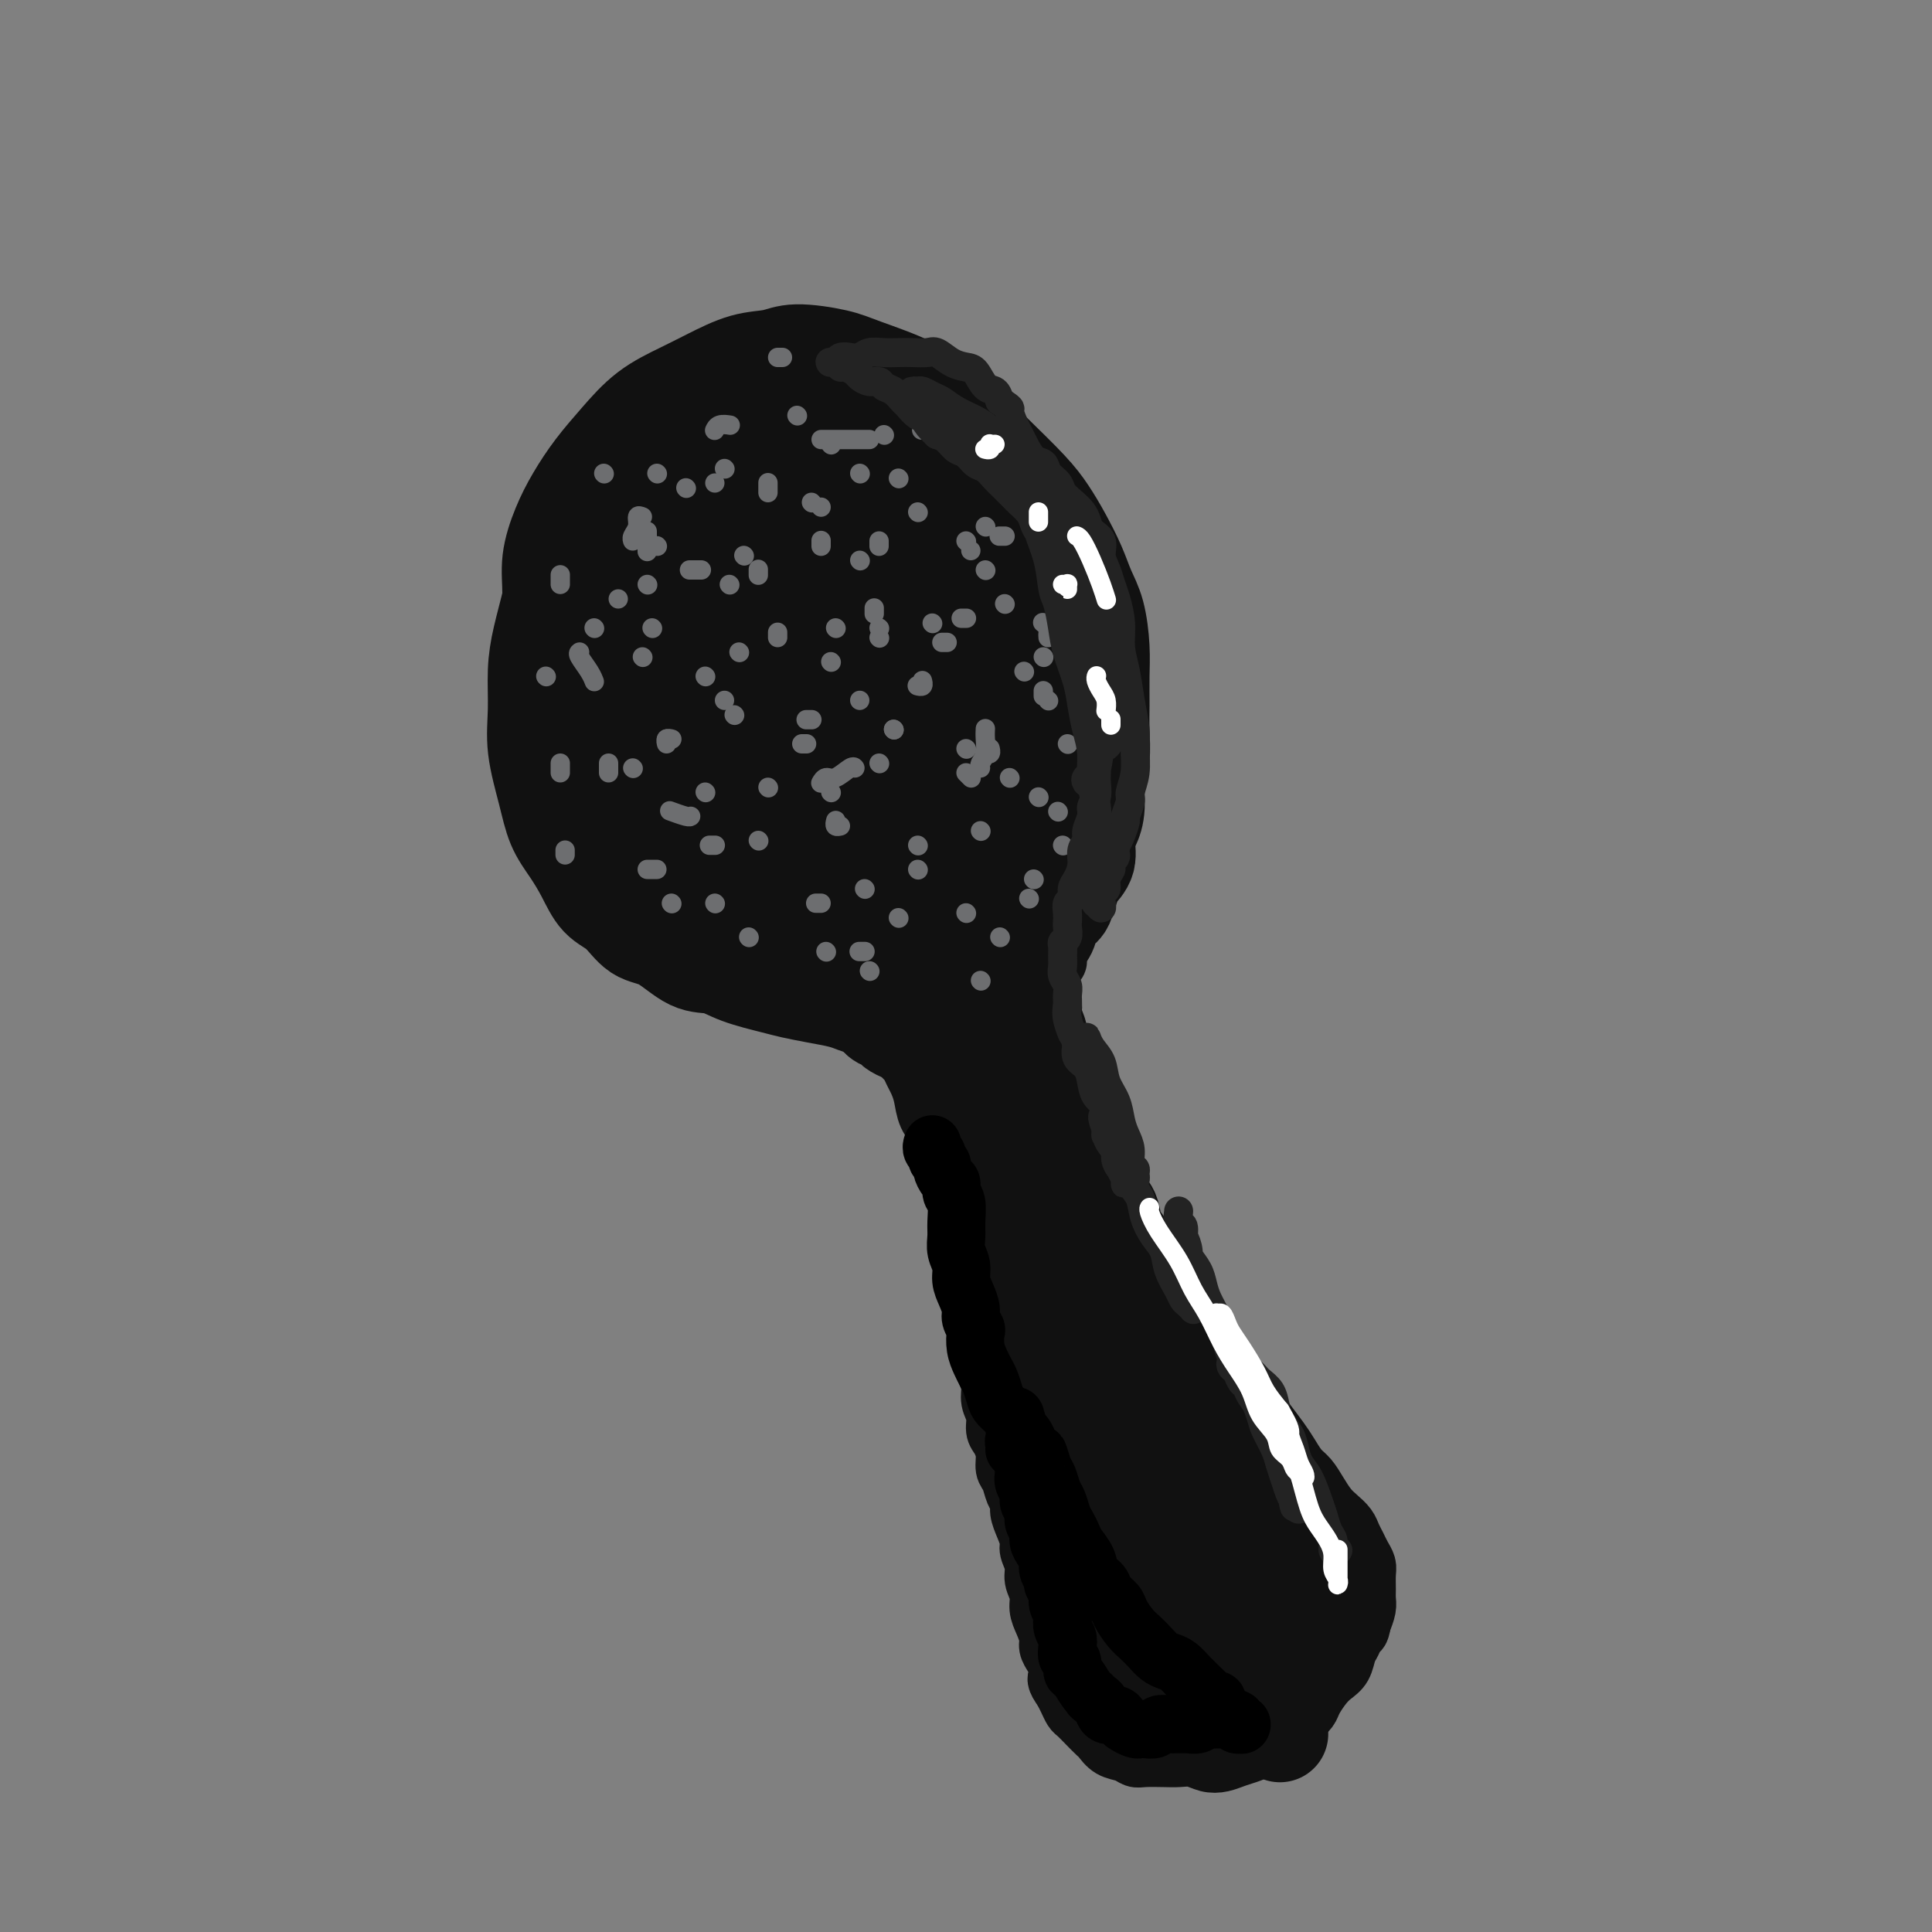<svg viewBox='0 0 400 400' version='1.1' xmlns='http://www.w3.org/2000/svg' xmlns:xlink='http://www.w3.org/1999/xlink'><rect x="0" y="0" width="400" height="400" fill="#808080" stroke="none"/><g fill='none' stroke='#111111' stroke-width='12' stroke-linecap='round' stroke-linejoin='round'><path d='M209,203c-0.470,-0.089 -0.941,-0.178 -1,0c-0.059,0.178 0.293,0.622 0,1c-0.293,0.378 -1.232,0.689 -2,1c-0.768,0.311 -1.363,0.622 -2,1c-0.637,0.378 -1.314,0.823 -2,1c-0.686,0.177 -1.381,0.085 -2,0c-0.619,-0.085 -1.163,-0.163 -2,0c-0.837,0.163 -1.967,0.568 -3,1c-1.033,0.432 -1.968,0.890 -3,1c-1.032,0.110 -2.160,-0.130 -3,0c-0.840,0.130 -1.391,0.628 -2,1c-0.609,0.372 -1.274,0.617 -2,1c-0.726,0.383 -1.512,0.902 -2,1c-0.488,0.098 -0.678,-0.225 -1,0c-0.322,0.225 -0.775,1.000 -1,1c-0.225,0.000 -0.223,-0.773 0,-1c0.223,-0.227 0.667,0.094 1,0c0.333,-0.094 0.556,-0.601 1,-1c0.444,-0.399 1.109,-0.688 2,-1c0.891,-0.312 2.009,-0.647 3,-1c0.991,-0.353 1.854,-0.725 3,-1c1.146,-0.275 2.575,-0.455 4,-1c1.425,-0.545 2.847,-1.455 4,-2c1.153,-0.545 2.038,-0.724 3,-1c0.962,-0.276 2.002,-0.648 3,-1c0.998,-0.352 1.956,-0.683 3,-1c1.044,-0.317 2.175,-0.621 3,-1c0.825,-0.379 1.345,-0.834 2,-1c0.655,-0.166 1.446,-0.045 2,0c0.554,0.045 0.873,0.013 1,0c0.127,-0.013 0.064,-0.006 0,0'/><path d='M216,200c5.486,-1.839 2.202,-0.437 1,0c-1.202,0.437 -0.322,-0.090 0,0c0.322,0.090 0.087,0.797 0,1c-0.087,0.203 -0.024,-0.097 0,0c0.024,0.097 0.011,0.593 0,1c-0.011,0.407 -0.018,0.727 0,1c0.018,0.273 0.061,0.500 0,1c-0.061,0.500 -0.227,1.274 0,2c0.227,0.726 0.849,1.406 1,2c0.151,0.594 -0.167,1.104 0,2c0.167,0.896 0.819,2.179 1,3c0.181,0.821 -0.110,1.178 0,2c0.110,0.822 0.622,2.107 1,3c0.378,0.893 0.622,1.394 1,2c0.378,0.606 0.889,1.317 1,2c0.111,0.683 -0.177,1.337 0,2c0.177,0.663 0.821,1.336 1,2c0.179,0.664 -0.107,1.318 0,2c0.107,0.682 0.607,1.390 1,2c0.393,0.610 0.679,1.122 1,2c0.321,0.878 0.677,2.122 1,3c0.323,0.878 0.611,1.390 1,2c0.389,0.610 0.878,1.318 1,2c0.122,0.682 -0.122,1.337 0,2c0.122,0.663 0.610,1.332 1,2c0.390,0.668 0.682,1.334 1,2c0.318,0.666 0.663,1.333 1,2c0.337,0.667 0.668,1.333 1,2c0.332,0.667 0.666,1.333 1,2c0.334,0.667 0.667,1.333 1,2c0.333,0.667 0.667,1.333 1,2'/><path d='M235,255c3.054,8.861 1.188,3.514 1,2c-0.188,-1.514 1.301,0.805 2,2c0.699,1.195 0.606,1.268 1,2c0.394,0.732 1.274,2.124 2,3c0.726,0.876 1.297,1.235 2,2c0.703,0.765 1.538,1.937 2,3c0.462,1.063 0.550,2.017 1,3c0.450,0.983 1.261,1.996 2,3c0.739,1.004 1.404,2.000 2,3c0.596,1.000 1.121,2.003 2,3c0.879,0.997 2.112,1.989 3,3c0.888,1.011 1.431,2.041 2,3c0.569,0.959 1.164,1.846 2,3c0.836,1.154 1.915,2.573 3,4c1.085,1.427 2.178,2.860 3,4c0.822,1.140 1.375,1.986 2,3c0.625,1.014 1.322,2.197 2,3c0.678,0.803 1.337,1.226 2,2c0.663,0.774 1.329,1.898 2,3c0.671,1.102 1.346,2.182 2,3c0.654,0.818 1.288,1.374 2,2c0.712,0.626 1.501,1.323 2,2c0.499,0.677 0.708,1.335 1,2c0.292,0.665 0.667,1.337 1,2c0.333,0.663 0.625,1.319 1,2c0.375,0.681 0.833,1.389 1,2c0.167,0.611 0.042,1.125 0,2c-0.042,0.875 -0.001,2.111 0,3c0.001,0.889 -0.038,1.432 0,2c0.038,0.568 0.154,1.162 0,2c-0.154,0.838 -0.577,1.919 -1,3'/><path d='M282,336c-0.334,2.209 -0.670,1.733 -1,2c-0.330,0.267 -0.654,1.278 -1,2c-0.346,0.722 -0.712,1.156 -1,2c-0.288,0.844 -0.496,2.099 -1,3c-0.504,0.901 -1.304,1.449 -2,2c-0.696,0.551 -1.289,1.106 -2,2c-0.711,0.894 -1.541,2.127 -2,3c-0.459,0.873 -0.545,1.386 -1,2c-0.455,0.614 -1.277,1.330 -2,2c-0.723,0.670 -1.348,1.293 -2,2c-0.652,0.707 -1.332,1.499 -2,2c-0.668,0.501 -1.322,0.712 -2,1c-0.678,0.288 -1.378,0.653 -2,1c-0.622,0.347 -1.167,0.678 -2,1c-0.833,0.322 -1.956,0.636 -3,1c-1.044,0.364 -2.011,0.777 -3,1c-0.989,0.223 -2.002,0.256 -3,0c-0.998,-0.256 -1.983,-0.800 -3,-1c-1.017,-0.200 -2.067,-0.057 -3,0c-0.933,0.057 -1.748,0.027 -3,0c-1.252,-0.027 -2.941,-0.053 -4,0c-1.059,0.053 -1.487,0.184 -2,0c-0.513,-0.184 -1.110,-0.682 -2,-1c-0.890,-0.318 -2.074,-0.456 -3,-1c-0.926,-0.544 -1.596,-1.493 -2,-2c-0.404,-0.507 -0.542,-0.573 -1,-1c-0.458,-0.427 -1.236,-1.217 -2,-2c-0.764,-0.783 -1.514,-1.560 -2,-2c-0.486,-0.440 -0.708,-0.541 -1,-1c-0.292,-0.459 -0.655,-1.274 -1,-2c-0.345,-0.726 -0.673,-1.363 -1,-2'/><path d='M220,350c-1.785,-2.440 -1.248,-2.540 -1,-3c0.248,-0.460 0.207,-1.281 0,-2c-0.207,-0.719 -0.581,-1.336 -1,-2c-0.419,-0.664 -0.882,-1.374 -1,-2c-0.118,-0.626 0.108,-1.168 0,-2c-0.108,-0.832 -0.550,-1.955 -1,-3c-0.450,-1.045 -0.909,-2.013 -1,-3c-0.091,-0.987 0.187,-1.993 0,-3c-0.187,-1.007 -0.837,-2.016 -1,-3c-0.163,-0.984 0.163,-1.944 0,-3c-0.163,-1.056 -0.813,-2.208 -1,-3c-0.187,-0.792 0.091,-1.222 0,-2c-0.091,-0.778 -0.549,-1.903 -1,-3c-0.451,-1.097 -0.895,-2.166 -1,-3c-0.105,-0.834 0.130,-1.433 0,-2c-0.130,-0.567 -0.626,-1.100 -1,-2c-0.374,-0.900 -0.626,-2.166 -1,-3c-0.374,-0.834 -0.870,-1.238 -1,-2c-0.130,-0.762 0.105,-1.884 0,-3c-0.105,-1.116 -0.549,-2.227 -1,-3c-0.451,-0.773 -0.908,-1.207 -1,-2c-0.092,-0.793 0.182,-1.946 0,-3c-0.182,-1.054 -0.818,-2.011 -1,-3c-0.182,-0.989 0.091,-2.011 0,-3c-0.091,-0.989 -0.546,-1.944 -1,-3c-0.454,-1.056 -0.905,-2.214 -1,-3c-0.095,-0.786 0.168,-1.200 0,-2c-0.168,-0.800 -0.767,-1.988 -1,-3c-0.233,-1.012 -0.101,-1.849 0,-3c0.101,-1.151 0.172,-2.614 0,-4c-0.172,-1.386 -0.586,-2.693 -1,-4'/><path d='M201,265c-2.896,-13.869 -0.636,-6.040 0,-4c0.636,2.040 -0.353,-1.709 -1,-4c-0.647,-2.291 -0.951,-3.124 -1,-4c-0.049,-0.876 0.157,-1.795 0,-3c-0.157,-1.205 -0.676,-2.695 -1,-4c-0.324,-1.305 -0.454,-2.425 -1,-4c-0.546,-1.575 -1.508,-3.605 -2,-5c-0.492,-1.395 -0.513,-2.155 -1,-3c-0.487,-0.845 -1.440,-1.774 -2,-3c-0.560,-1.226 -0.727,-2.747 -1,-4c-0.273,-1.253 -0.652,-2.237 -1,-3c-0.348,-0.763 -0.667,-1.305 -1,-2c-0.333,-0.695 -0.681,-1.544 -1,-2c-0.319,-0.456 -0.608,-0.518 -1,-1c-0.392,-0.482 -0.886,-1.384 -1,-2c-0.114,-0.616 0.151,-0.947 0,-1c-0.151,-0.053 -0.717,0.171 -1,0c-0.283,-0.171 -0.284,-0.738 0,-1c0.284,-0.262 0.853,-0.219 1,0c0.147,0.219 -0.127,0.614 0,1c0.127,0.386 0.654,0.762 1,1c0.346,0.238 0.511,0.339 1,1c0.489,0.661 1.301,1.884 2,3c0.699,1.116 1.286,2.125 2,3c0.714,0.875 1.554,1.617 2,3c0.446,1.383 0.498,3.408 1,5c0.502,1.592 1.455,2.750 2,4c0.545,1.250 0.682,2.593 1,4c0.318,1.407 0.816,2.879 1,4c0.184,1.121 0.052,1.892 0,2c-0.052,0.108 -0.026,-0.446 0,-1'/><path d='M199,245c0.817,2.326 0.359,-0.860 0,-3c-0.359,-2.140 -0.618,-3.235 -1,-5c-0.382,-1.765 -0.887,-4.201 -1,-7c-0.113,-2.799 0.166,-5.960 0,-8c-0.166,-2.040 -0.778,-2.960 -1,-4c-0.222,-1.040 -0.056,-2.202 0,-3c0.056,-0.798 -0.000,-1.232 0,-1c0.000,0.232 0.056,1.129 0,2c-0.056,0.871 -0.225,1.716 0,3c0.225,1.284 0.845,3.007 1,5c0.155,1.993 -0.156,4.256 0,6c0.156,1.744 0.777,2.970 1,4c0.223,1.030 0.046,1.863 0,2c-0.046,0.137 0.040,-0.421 0,-1c-0.040,-0.579 -0.204,-1.179 0,-2c0.204,-0.821 0.776,-1.862 1,-3c0.224,-1.138 0.098,-2.373 0,-4c-0.098,-1.627 -0.170,-3.646 0,-5c0.170,-1.354 0.581,-2.044 1,-3c0.419,-0.956 0.844,-2.180 1,-3c0.156,-0.820 0.042,-1.237 0,-1c-0.042,0.237 -0.011,1.126 0,2c0.011,0.874 0.003,1.732 0,3c-0.003,1.268 -0.002,2.947 0,5c0.002,2.053 0.004,4.479 0,6c-0.004,1.521 -0.016,2.137 0,3c0.016,0.863 0.060,1.971 0,2c-0.060,0.029 -0.222,-1.023 0,-2c0.222,-0.977 0.829,-1.878 1,-3c0.171,-1.122 -0.094,-2.463 0,-4c0.094,-1.537 0.547,-3.268 1,-5'/><path d='M203,221c0.551,-2.248 0.928,-1.869 1,-2c0.072,-0.131 -0.162,-0.771 0,-1c0.162,-0.229 0.720,-0.047 1,0c0.280,0.047 0.281,-0.043 0,1c-0.281,1.043 -0.845,3.217 -1,5c-0.155,1.783 0.098,3.174 0,5c-0.098,1.826 -0.548,4.088 -1,6c-0.452,1.912 -0.905,3.473 -1,5c-0.095,1.527 0.170,3.019 0,4c-0.170,0.981 -0.775,1.452 -1,2c-0.225,0.548 -0.072,1.172 0,1c0.072,-0.172 0.061,-1.141 0,-2c-0.061,-0.859 -0.172,-1.608 0,-3c0.172,-1.392 0.628,-3.428 1,-5c0.372,-1.572 0.659,-2.680 1,-4c0.341,-1.320 0.737,-2.850 1,-4c0.263,-1.150 0.392,-1.919 1,-3c0.608,-1.081 1.694,-2.475 2,-3c0.306,-0.525 -0.170,-0.182 0,0c0.170,0.182 0.984,0.204 1,1c0.016,0.796 -0.766,2.368 -1,4c-0.234,1.632 0.081,3.325 0,5c-0.081,1.675 -0.558,3.331 -1,5c-0.442,1.669 -0.848,3.351 -1,5c-0.152,1.649 -0.049,3.263 0,5c0.049,1.737 0.043,3.595 0,5c-0.043,1.405 -0.125,2.357 0,3c0.125,0.643 0.456,0.976 1,1c0.544,0.024 1.300,-0.263 2,-1c0.700,-0.737 1.343,-1.925 2,-3c0.657,-1.075 1.329,-2.038 2,-3'/><path d='M212,250c1.426,-1.444 1.491,-2.055 2,-3c0.509,-0.945 1.462,-2.223 2,-3c0.538,-0.777 0.662,-1.054 1,-1c0.338,0.054 0.889,0.437 1,1c0.111,0.563 -0.219,1.305 0,3c0.219,1.695 0.987,4.341 1,7c0.013,2.659 -0.730,5.329 -1,8c-0.270,2.671 -0.068,5.343 0,8c0.068,2.657 0.002,5.299 0,7c-0.002,1.701 0.059,2.462 0,4c-0.059,1.538 -0.238,3.853 0,5c0.238,1.147 0.893,1.125 1,1c0.107,-0.125 -0.336,-0.352 0,-1c0.336,-0.648 1.449,-1.716 2,-3c0.551,-1.284 0.541,-2.785 1,-4c0.459,-1.215 1.388,-2.144 2,-3c0.612,-0.856 0.907,-1.637 1,-2c0.093,-0.363 -0.017,-0.306 0,0c0.017,0.306 0.159,0.861 0,2c-0.159,1.139 -0.621,2.863 -1,6c-0.379,3.137 -0.676,7.687 -1,11c-0.324,3.313 -0.676,5.390 -1,8c-0.324,2.610 -0.620,5.755 -1,8c-0.380,2.245 -0.843,3.590 -1,5c-0.157,1.410 -0.008,2.884 0,4c0.008,1.116 -0.125,1.873 0,2c0.125,0.127 0.509,-0.375 1,-1c0.491,-0.625 1.090,-1.374 2,-2c0.910,-0.626 2.129,-1.130 3,-2c0.871,-0.870 1.392,-2.106 2,-3c0.608,-0.894 1.304,-1.447 2,-2'/><path d='M230,310c1.960,-1.477 1.861,-1.170 2,-1c0.139,0.170 0.518,0.202 1,1c0.482,0.798 1.069,2.364 1,4c-0.069,1.636 -0.794,3.344 -1,5c-0.206,1.656 0.105,3.260 0,5c-0.105,1.740 -0.627,3.617 -1,6c-0.373,2.383 -0.596,5.274 -1,7c-0.404,1.726 -0.988,2.289 -1,3c-0.012,0.711 0.548,1.570 1,2c0.452,0.430 0.796,0.431 1,0c0.204,-0.431 0.268,-1.294 1,-2c0.732,-0.706 2.133,-1.254 3,-2c0.867,-0.746 1.201,-1.688 2,-3c0.799,-1.312 2.063,-2.993 3,-4c0.937,-1.007 1.546,-1.339 2,-2c0.454,-0.661 0.754,-1.649 1,-2c0.246,-0.351 0.439,-0.063 0,0c-0.439,0.063 -1.510,-0.097 -2,0c-0.490,0.097 -0.400,0.452 -1,1c-0.600,0.548 -1.890,1.289 -3,2c-1.110,0.711 -2.039,1.390 -3,2c-0.961,0.610 -1.954,1.149 -3,2c-1.046,0.851 -2.146,2.013 -3,3c-0.854,0.987 -1.463,1.799 -2,3c-0.537,1.201 -1.001,2.791 -1,4c0.001,1.209 0.467,2.035 1,3c0.533,0.965 1.132,2.068 2,3c0.868,0.932 2.006,1.693 3,2c0.994,0.307 1.845,0.160 3,0c1.155,-0.160 2.616,-0.331 4,-1c1.384,-0.669 2.692,-1.834 4,-3'/><path d='M243,348c2.532,-0.950 3.362,-1.326 4,-2c0.638,-0.674 1.085,-1.645 2,-2c0.915,-0.355 2.297,-0.095 3,0c0.703,0.095 0.728,0.026 1,0c0.272,-0.026 0.792,-0.007 1,0c0.208,0.007 0.104,0.004 0,0'/></g>
<g fill='none' stroke='#111111' stroke-width='20' stroke-linecap='round' stroke-linejoin='round'><path d='M236,308c0.019,-0.044 0.038,-0.087 0,0c-0.038,0.087 -0.133,0.305 0,1c0.133,0.695 0.496,1.868 1,4c0.504,2.132 1.151,5.222 2,8c0.849,2.778 1.902,5.243 3,8c1.098,2.757 2.242,5.807 3,8c0.758,2.193 1.129,3.528 2,5c0.871,1.472 2.241,3.081 3,4c0.759,0.919 0.907,1.148 1,1c0.093,-0.148 0.131,-0.672 0,-2c-0.131,-1.328 -0.432,-3.461 -1,-6c-0.568,-2.539 -1.402,-5.486 -2,-8c-0.598,-2.514 -0.960,-4.597 -2,-7c-1.040,-2.403 -2.759,-5.128 -4,-7c-1.241,-1.872 -2.005,-2.893 -3,-4c-0.995,-1.107 -2.222,-2.301 -3,-3c-0.778,-0.699 -1.108,-0.904 -2,-1c-0.892,-0.096 -2.345,-0.084 -3,0c-0.655,0.084 -0.512,0.240 -1,1c-0.488,0.760 -1.607,2.123 -2,3c-0.393,0.877 -0.061,1.267 0,3c0.061,1.733 -0.148,4.809 0,7c0.148,2.191 0.655,3.496 1,5c0.345,1.504 0.529,3.208 1,5c0.471,1.792 1.228,3.671 2,5c0.772,1.329 1.559,2.109 2,3c0.441,0.891 0.537,1.893 1,3c0.463,1.107 1.293,2.319 2,3c0.707,0.681 1.293,0.832 2,1c0.707,0.168 1.537,0.353 2,0c0.463,-0.353 0.561,-1.244 1,-2c0.439,-0.756 1.220,-1.378 2,-2'/><path d='M244,344c1.473,-1.046 1.657,-2.162 2,-3c0.343,-0.838 0.847,-1.398 1,-3c0.153,-1.602 -0.045,-4.244 0,-6c0.045,-1.756 0.335,-2.624 0,-4c-0.335,-1.376 -1.293,-3.259 -2,-5c-0.707,-1.741 -1.163,-3.341 -2,-5c-0.837,-1.659 -2.057,-3.379 -3,-4c-0.943,-0.621 -1.611,-0.144 -2,0c-0.389,0.144 -0.498,-0.045 -1,0c-0.502,0.045 -1.397,0.322 -2,1c-0.603,0.678 -0.916,1.755 -1,3c-0.084,1.245 0.059,2.657 0,4c-0.059,1.343 -0.322,2.615 0,5c0.322,2.385 1.227,5.882 2,8c0.773,2.118 1.413,2.857 2,4c0.587,1.143 1.120,2.689 2,4c0.880,1.311 2.107,2.386 3,3c0.893,0.614 1.450,0.768 2,1c0.550,0.232 1.091,0.543 2,1c0.909,0.457 2.184,1.059 3,1c0.816,-0.059 1.173,-0.778 2,-1c0.827,-0.222 2.124,0.054 3,0c0.876,-0.054 1.330,-0.436 2,-1c0.670,-0.564 1.556,-1.309 2,-2c0.444,-0.691 0.445,-1.327 1,-2c0.555,-0.673 1.665,-1.384 2,-2c0.335,-0.616 -0.106,-1.137 0,-2c0.106,-0.863 0.761,-2.066 1,-3c0.239,-0.934 0.064,-1.598 0,-2c-0.064,-0.402 -0.018,-0.544 0,-1c0.018,-0.456 0.009,-1.228 0,-2'/><path d='M263,331c0.138,-1.730 -0.015,-1.055 0,-1c0.015,0.055 0.200,-0.510 0,-1c-0.200,-0.490 -0.786,-0.905 -1,-1c-0.214,-0.095 -0.057,0.129 0,0c0.057,-0.129 0.014,-0.612 0,-1c-0.014,-0.388 -0.000,-0.682 0,-1c0.000,-0.318 -0.014,-0.660 0,-1c0.014,-0.340 0.056,-0.679 0,-1c-0.056,-0.321 -0.208,-0.625 0,-1c0.208,-0.375 0.778,-0.819 1,-1c0.222,-0.181 0.097,-0.097 0,0c-0.097,0.097 -0.167,0.208 0,0c0.167,-0.208 0.570,-0.733 1,-1c0.430,-0.267 0.889,-0.275 1,0c0.111,0.275 -0.124,0.833 0,1c0.124,0.167 0.606,-0.059 1,0c0.394,0.059 0.698,0.401 1,1c0.302,0.599 0.602,1.456 1,2c0.398,0.544 0.895,0.777 1,1c0.105,0.223 -0.182,0.437 0,1c0.182,0.563 0.833,1.475 1,2c0.167,0.525 -0.151,0.662 0,1c0.151,0.338 0.772,0.875 1,1c0.228,0.125 0.062,-0.163 0,0c-0.062,0.163 -0.020,0.776 0,1c0.020,0.224 0.020,0.060 0,0c-0.020,-0.060 -0.058,-0.016 0,0c0.058,0.016 0.211,0.004 0,0c-0.211,-0.004 -0.788,-0.001 -1,0c-0.212,0.001 -0.061,0.000 0,0c0.061,-0.000 0.030,-0.000 0,0'/><path d='M270,332c0.619,1.611 0.166,0.639 0,0c-0.166,-0.639 -0.044,-0.943 0,-1c0.044,-0.057 0.012,0.135 0,0c-0.012,-0.135 -0.002,-0.597 0,-1c0.002,-0.403 -0.003,-0.746 0,-1c0.003,-0.254 0.016,-0.420 0,-1c-0.016,-0.580 -0.060,-1.573 0,-2c0.060,-0.427 0.224,-0.288 0,-1c-0.224,-0.712 -0.836,-2.273 -1,-3c-0.164,-0.727 0.122,-0.618 0,-1c-0.122,-0.382 -0.650,-1.253 -1,-2c-0.350,-0.747 -0.520,-1.369 -1,-2c-0.480,-0.631 -1.269,-1.271 -2,-2c-0.731,-0.729 -1.403,-1.547 -2,-2c-0.597,-0.453 -1.120,-0.540 -2,-1c-0.880,-0.460 -2.119,-1.292 -3,-2c-0.881,-0.708 -1.405,-1.291 -2,-2c-0.595,-0.709 -1.259,-1.545 -2,-2c-0.741,-0.455 -1.557,-0.530 -2,-1c-0.443,-0.470 -0.514,-1.336 -1,-2c-0.486,-0.664 -1.387,-1.125 -2,-2c-0.613,-0.875 -0.938,-2.164 -1,-3c-0.062,-0.836 0.138,-1.220 0,-2c-0.138,-0.780 -0.615,-1.955 -1,-3c-0.385,-1.045 -0.680,-1.959 -1,-3c-0.320,-1.041 -0.667,-2.207 -1,-3c-0.333,-0.793 -0.653,-1.212 -1,-2c-0.347,-0.788 -0.722,-1.943 -1,-3c-0.278,-1.057 -0.459,-2.015 -1,-3c-0.541,-0.985 -1.440,-1.996 -2,-3c-0.560,-1.004 -0.780,-2.002 -1,-3'/><path d='M239,273c-1.742,-4.950 -1.095,-3.325 -1,-3c0.095,0.325 -0.360,-0.649 -1,-2c-0.640,-1.351 -1.466,-3.079 -2,-4c-0.534,-0.921 -0.777,-1.035 -1,-2c-0.223,-0.965 -0.426,-2.779 -1,-4c-0.574,-1.221 -1.520,-1.848 -2,-3c-0.480,-1.152 -0.495,-2.829 -1,-4c-0.505,-1.171 -1.501,-1.835 -2,-3c-0.499,-1.165 -0.501,-2.830 -1,-4c-0.499,-1.170 -1.496,-1.845 -2,-3c-0.504,-1.155 -0.516,-2.788 -1,-4c-0.484,-1.212 -1.439,-2.001 -2,-3c-0.561,-0.999 -0.728,-2.207 -1,-3c-0.272,-0.793 -0.650,-1.171 -1,-2c-0.350,-0.829 -0.671,-2.109 -1,-3c-0.329,-0.891 -0.667,-1.394 -1,-2c-0.333,-0.606 -0.663,-1.314 -1,-2c-0.337,-0.686 -0.681,-1.350 -1,-2c-0.319,-0.650 -0.611,-1.288 -1,-2c-0.389,-0.712 -0.874,-1.500 -1,-2c-0.126,-0.500 0.106,-0.711 0,-1c-0.106,-0.289 -0.549,-0.654 -1,-1c-0.451,-0.346 -0.909,-0.671 -1,-1c-0.091,-0.329 0.186,-0.662 0,-1c-0.186,-0.338 -0.834,-0.683 -1,-1c-0.166,-0.317 0.152,-0.607 0,-1c-0.152,-0.393 -0.773,-0.890 -1,-1c-0.227,-0.110 -0.061,0.166 0,0c0.061,-0.166 0.016,-0.776 0,-1c-0.016,-0.224 -0.005,-0.064 0,0c0.005,0.064 0.002,0.032 0,0'/><path d='M210,208c-4.490,-9.791 -1.215,-1.767 0,1c1.215,2.767 0.370,0.278 0,0c-0.370,-0.278 -0.266,1.655 0,3c0.266,1.345 0.692,2.101 1,3c0.308,0.899 0.497,1.942 1,4c0.503,2.058 1.318,5.131 2,8c0.682,2.869 1.229,5.532 2,8c0.771,2.468 1.767,4.739 3,8c1.233,3.261 2.704,7.512 4,11c1.296,3.488 2.416,6.215 4,10c1.584,3.785 3.632,8.630 5,12c1.368,3.370 2.054,5.265 3,7c0.946,1.735 2.150,3.308 3,5c0.850,1.692 1.347,3.502 2,5c0.653,1.498 1.462,2.684 2,3c0.538,0.316 0.804,-0.238 1,-1c0.196,-0.762 0.322,-1.734 0,-3c-0.322,-1.266 -1.091,-2.827 -2,-5c-0.909,-2.173 -1.956,-4.957 -3,-8c-1.044,-3.043 -2.084,-6.345 -3,-9c-0.916,-2.655 -1.708,-4.662 -3,-7c-1.292,-2.338 -3.082,-5.008 -4,-7c-0.918,-1.992 -0.962,-3.305 -2,-5c-1.038,-1.695 -3.071,-3.770 -4,-5c-0.929,-1.230 -0.756,-1.615 -1,-2c-0.244,-0.385 -0.907,-0.772 -1,0c-0.093,0.772 0.384,2.701 1,5c0.616,2.299 1.371,4.967 2,8c0.629,3.033 1.131,6.432 2,10c0.869,3.568 2.105,7.305 3,11c0.895,3.695 1.447,7.347 2,11'/><path d='M230,289c1.939,8.926 1.786,8.741 2,10c0.214,1.259 0.795,3.961 1,6c0.205,2.039 0.036,3.415 0,4c-0.036,0.585 0.062,0.381 0,0c-0.062,-0.381 -0.285,-0.938 -1,-3c-0.715,-2.062 -1.921,-5.630 -3,-9c-1.079,-3.370 -2.032,-6.544 -3,-10c-0.968,-3.456 -1.951,-7.195 -3,-11c-1.049,-3.805 -2.165,-7.677 -3,-11c-0.835,-3.323 -1.390,-6.097 -2,-8c-0.610,-1.903 -1.274,-2.936 -2,-4c-0.726,-1.064 -1.513,-2.159 -2,-3c-0.487,-0.841 -0.675,-1.427 -1,-1c-0.325,0.427 -0.789,1.867 -1,3c-0.211,1.133 -0.170,1.959 0,4c0.170,2.041 0.469,5.298 1,9c0.531,3.702 1.295,7.847 2,11c0.705,3.153 1.352,5.312 2,8c0.648,2.688 1.299,5.906 2,8c0.701,2.094 1.453,3.064 2,5c0.547,1.936 0.891,4.838 1,6c0.109,1.162 -0.016,0.584 0,0c0.016,-0.584 0.173,-1.176 0,-2c-0.173,-0.824 -0.676,-1.882 -1,-4c-0.324,-2.118 -0.468,-5.296 -1,-8c-0.532,-2.704 -1.453,-4.936 -2,-7c-0.547,-2.064 -0.721,-3.962 -1,-6c-0.279,-2.038 -0.662,-4.216 -1,-6c-0.338,-1.784 -0.629,-3.173 -1,-4c-0.371,-0.827 -0.820,-1.094 -1,-1c-0.180,0.094 -0.090,0.547 0,1'/><path d='M214,266c-1.276,-5.435 -0.468,-0.524 0,3c0.468,3.524 0.594,5.659 1,8c0.406,2.341 1.091,4.888 2,8c0.909,3.112 2.042,6.790 3,10c0.958,3.210 1.740,5.954 3,9c1.260,3.046 2.998,6.396 4,9c1.002,2.604 1.269,4.462 2,6c0.731,1.538 1.925,2.755 3,4c1.075,1.245 2.031,2.519 3,4c0.969,1.481 1.951,3.170 3,4c1.049,0.830 2.165,0.800 3,1c0.835,0.200 1.390,0.631 2,1c0.610,0.369 1.274,0.676 2,1c0.726,0.324 1.515,0.664 2,1c0.485,0.336 0.666,0.668 1,1c0.334,0.332 0.823,0.665 1,1c0.177,0.335 0.043,0.671 0,1c-0.043,0.329 0.004,0.651 0,1c-0.004,0.349 -0.058,0.726 0,1c0.058,0.274 0.227,0.444 0,1c-0.227,0.556 -0.849,1.497 -1,2c-0.151,0.503 0.170,0.568 0,1c-0.170,0.432 -0.830,1.233 -1,2c-0.170,0.767 0.151,1.501 0,2c-0.151,0.499 -0.773,0.763 -1,1c-0.227,0.237 -0.058,0.445 0,1c0.058,0.555 0.004,1.455 0,2c-0.004,0.545 0.040,0.734 0,1c-0.040,0.266 -0.165,0.610 0,1c0.165,0.390 0.618,0.826 1,1c0.382,0.174 0.691,0.087 1,0'/><path d='M248,355c0.187,3.166 0.656,1.580 1,1c0.344,-0.580 0.564,-0.155 1,0c0.436,0.155 1.089,0.041 2,0c0.911,-0.041 2.079,-0.007 3,0c0.921,0.007 1.595,-0.013 2,0c0.405,0.013 0.542,0.059 1,0c0.458,-0.059 1.237,-0.222 2,0c0.763,0.222 1.511,0.830 2,1c0.489,0.170 0.719,-0.099 1,0c0.281,0.099 0.614,0.565 1,1c0.386,0.435 0.825,0.839 1,1c0.175,0.161 0.088,0.081 0,0'/><path d='M207,202c-0.126,-0.023 -0.251,-0.047 0,0c0.251,0.047 0.879,0.164 1,0c0.121,-0.164 -0.263,-0.611 0,-1c0.263,-0.389 1.174,-0.722 2,-1c0.826,-0.278 1.568,-0.501 2,-1c0.432,-0.499 0.553,-1.275 1,-2c0.447,-0.725 1.219,-1.401 2,-2c0.781,-0.599 1.572,-1.123 2,-2c0.428,-0.877 0.495,-2.107 1,-3c0.505,-0.893 1.450,-1.448 2,-2c0.550,-0.552 0.707,-1.099 1,-2c0.293,-0.901 0.722,-2.155 1,-3c0.278,-0.845 0.404,-1.280 1,-2c0.596,-0.720 1.661,-1.726 2,-3c0.339,-1.274 -0.049,-2.817 0,-4c0.049,-1.183 0.535,-2.006 1,-3c0.465,-0.994 0.909,-2.157 1,-4c0.091,-1.843 -0.172,-4.365 0,-6c0.172,-1.635 0.779,-2.384 1,-4c0.221,-1.616 0.057,-4.098 0,-6c-0.057,-1.902 -0.007,-3.225 0,-5c0.007,-1.775 -0.028,-4.002 0,-6c0.028,-1.998 0.118,-3.765 0,-6c-0.118,-2.235 -0.443,-4.936 -1,-7c-0.557,-2.064 -1.346,-3.490 -2,-5c-0.654,-1.510 -1.175,-3.103 -2,-5c-0.825,-1.897 -1.956,-4.100 -3,-6c-1.044,-1.900 -2.001,-3.499 -3,-5c-0.999,-1.501 -2.038,-2.904 -4,-5c-1.962,-2.096 -4.846,-4.885 -7,-7c-2.154,-2.115 -3.577,-3.558 -5,-5'/><path d='M201,89c-4.079,-4.351 -4.776,-4.228 -6,-5c-1.224,-0.772 -2.976,-2.438 -6,-4c-3.024,-1.562 -7.321,-3.020 -10,-4c-2.679,-0.980 -3.741,-1.483 -6,-2c-2.259,-0.517 -5.715,-1.048 -8,-1c-2.285,0.048 -3.401,0.674 -5,1c-1.599,0.326 -3.683,0.350 -6,1c-2.317,0.650 -4.867,1.925 -7,3c-2.133,1.075 -3.848,1.948 -6,3c-2.152,1.052 -4.740,2.281 -7,4c-2.260,1.719 -4.193,3.928 -6,6c-1.807,2.072 -3.489,4.007 -5,6c-1.511,1.993 -2.851,4.042 -4,6c-1.149,1.958 -2.106,3.823 -3,6c-0.894,2.177 -1.727,4.667 -2,7c-0.273,2.333 0.012,4.511 0,7c-0.012,2.489 -0.320,5.290 0,8c0.320,2.710 1.268,5.327 2,8c0.732,2.673 1.248,5.400 2,8c0.752,2.600 1.739,5.072 3,7c1.261,1.928 2.794,3.312 4,5c1.206,1.688 2.084,3.679 4,6c1.916,2.321 4.871,4.970 7,7c2.129,2.030 3.433,3.440 5,5c1.567,1.560 3.396,3.268 5,5c1.604,1.732 2.981,3.487 5,5c2.019,1.513 4.679,2.784 7,4c2.321,1.216 4.303,2.378 6,3c1.697,0.622 3.111,0.706 5,1c1.889,0.294 4.254,0.798 6,1c1.746,0.202 2.873,0.101 4,0'/><path d='M179,196c3.324,0.540 4.133,0.891 5,1c0.867,0.109 1.791,-0.023 3,0c1.209,0.023 2.702,0.202 4,0c1.298,-0.202 2.401,-0.787 3,-1c0.599,-0.213 0.693,-0.056 1,0c0.307,0.056 0.825,0.012 1,0c0.175,-0.012 0.006,0.010 0,0c-0.006,-0.010 0.150,-0.051 0,0c-0.150,0.051 -0.606,0.195 -1,0c-0.394,-0.195 -0.724,-0.728 -1,-1c-0.276,-0.272 -0.497,-0.284 -1,0c-0.503,0.284 -1.289,0.864 -2,1c-0.711,0.136 -1.346,-0.171 -2,0c-0.654,0.171 -1.327,0.820 -2,1c-0.673,0.180 -1.347,-0.109 -2,0c-0.653,0.109 -1.285,0.614 -2,1c-0.715,0.386 -1.513,0.652 -2,1c-0.487,0.348 -0.664,0.779 -1,1c-0.336,0.221 -0.833,0.233 -1,1c-0.167,0.767 -0.004,2.289 0,3c0.004,0.711 -0.150,0.610 0,1c0.150,0.390 0.602,1.270 1,2c0.398,0.730 0.740,1.310 1,2c0.260,0.690 0.438,1.491 1,2c0.562,0.509 1.510,0.725 2,1c0.490,0.275 0.524,0.610 1,1c0.476,0.390 1.396,0.834 2,1c0.604,0.166 0.894,0.055 1,0c0.106,-0.055 0.029,-0.053 0,0c-0.029,0.053 -0.008,0.158 0,0c0.008,-0.158 0.004,-0.579 0,-1'/><path d='M188,213c0.801,0.131 -0.197,-0.542 -1,-1c-0.803,-0.458 -1.410,-0.700 -2,-1c-0.590,-0.300 -1.164,-0.658 -2,-1c-0.836,-0.342 -1.935,-0.669 -3,-1c-1.065,-0.331 -2.094,-0.665 -3,-1c-0.906,-0.335 -1.687,-0.670 -3,-1c-1.313,-0.330 -3.158,-0.656 -5,-1c-1.842,-0.344 -3.681,-0.705 -5,-1c-1.319,-0.295 -2.119,-0.524 -4,-1c-1.881,-0.476 -4.842,-1.200 -7,-2c-2.158,-0.800 -3.514,-1.678 -5,-2c-1.486,-0.322 -3.101,-0.090 -5,-1c-1.899,-0.910 -4.083,-2.963 -6,-4c-1.917,-1.037 -3.566,-1.060 -5,-2c-1.434,-0.940 -2.653,-2.798 -4,-4c-1.347,-1.202 -2.822,-1.749 -4,-3c-1.178,-1.251 -2.061,-3.207 -3,-5c-0.939,-1.793 -1.936,-3.425 -3,-5c-1.064,-1.575 -2.195,-3.094 -3,-5c-0.805,-1.906 -1.285,-4.197 -2,-7c-0.715,-2.803 -1.663,-6.116 -2,-9c-0.337,-2.884 -0.061,-5.339 0,-8c0.061,-2.661 -0.094,-5.527 0,-8c0.094,-2.473 0.437,-4.553 1,-7c0.563,-2.447 1.346,-5.261 2,-8c0.654,-2.739 1.177,-5.403 2,-8c0.823,-2.597 1.944,-5.127 3,-7c1.056,-1.873 2.046,-3.090 3,-5c0.954,-1.910 1.872,-4.514 3,-6c1.128,-1.486 2.465,-1.853 4,-3c1.535,-1.147 3.267,-3.073 5,-5'/><path d='M134,90c3.009,-3.589 3.030,-3.063 4,-3c0.970,0.063 2.888,-0.338 5,-1c2.112,-0.662 4.419,-1.585 6,-2c1.581,-0.415 2.437,-0.323 4,0c1.563,0.323 3.834,0.875 5,1c1.166,0.125 1.228,-0.177 2,0c0.772,0.177 2.254,0.834 3,1c0.746,0.166 0.756,-0.159 1,0c0.244,0.159 0.723,0.803 1,1c0.277,0.197 0.353,-0.054 0,0c-0.353,0.054 -1.136,0.413 -2,1c-0.864,0.587 -1.810,1.402 -3,2c-1.190,0.598 -2.623,0.978 -5,2c-2.377,1.022 -5.697,2.687 -8,4c-2.303,1.313 -3.591,2.273 -6,4c-2.409,1.727 -5.941,4.222 -8,6c-2.059,1.778 -2.644,2.841 -4,5c-1.356,2.159 -3.482,5.414 -5,8c-1.518,2.586 -2.427,4.504 -3,7c-0.573,2.496 -0.812,5.570 -1,8c-0.188,2.430 -0.327,4.218 0,6c0.327,1.782 1.121,3.560 2,5c0.879,1.440 1.843,2.543 3,3c1.157,0.457 2.505,0.267 4,0c1.495,-0.267 3.136,-0.613 5,-2c1.864,-1.387 3.950,-3.815 6,-7c2.050,-3.185 4.063,-7.127 6,-11c1.937,-3.873 3.798,-7.677 5,-11c1.202,-3.323 1.747,-6.164 2,-9c0.253,-2.836 0.215,-5.667 0,-8c-0.215,-2.333 -0.608,-4.166 -1,-6'/><path d='M152,94c-0.669,-2.411 -1.841,-1.438 -3,-1c-1.159,0.438 -2.306,0.342 -4,2c-1.694,1.658 -3.934,5.071 -6,8c-2.066,2.929 -3.959,5.374 -6,9c-2.041,3.626 -4.230,8.431 -6,13c-1.770,4.569 -3.121,8.900 -4,14c-0.879,5.100 -1.287,10.969 -1,15c0.287,4.031 1.269,6.225 2,8c0.731,1.775 1.212,3.131 2,4c0.788,0.869 1.884,1.250 3,1c1.116,-0.250 2.252,-1.133 4,-3c1.748,-1.867 4.108,-4.719 6,-8c1.892,-3.281 3.318,-6.992 5,-11c1.682,-4.008 3.622,-8.312 5,-13c1.378,-4.688 2.196,-9.759 3,-14c0.804,-4.241 1.595,-7.651 2,-11c0.405,-3.349 0.424,-6.636 0,-9c-0.424,-2.364 -1.291,-3.806 -2,-5c-0.709,-1.194 -1.260,-2.140 -3,-2c-1.740,0.140 -4.670,1.368 -7,4c-2.330,2.632 -4.060,6.669 -6,10c-1.940,3.331 -4.092,5.957 -6,11c-1.908,5.043 -3.574,12.503 -4,18c-0.426,5.497 0.389,9.031 1,13c0.611,3.969 1.018,8.373 2,11c0.982,2.627 2.539,3.477 4,4c1.461,0.523 2.825,0.720 5,0c2.175,-0.720 5.160,-2.358 8,-5c2.840,-2.642 5.534,-6.288 8,-10c2.466,-3.712 4.705,-7.489 7,-13c2.295,-5.511 4.648,-12.755 7,-20'/><path d='M168,114c2.777,-7.470 2.720,-9.644 3,-13c0.280,-3.356 0.896,-7.894 1,-11c0.104,-3.106 -0.305,-4.779 -1,-6c-0.695,-1.221 -1.675,-1.989 -3,-2c-1.325,-0.011 -2.996,0.735 -5,3c-2.004,2.265 -4.342,6.050 -6,10c-1.658,3.950 -2.638,8.066 -4,14c-1.362,5.934 -3.107,13.684 -4,21c-0.893,7.316 -0.935,14.196 -1,20c-0.065,5.804 -0.153,10.533 0,14c0.153,3.467 0.548,5.674 1,7c0.452,1.326 0.960,1.773 2,1c1.040,-0.773 2.612,-2.766 5,-7c2.388,-4.234 5.591,-10.709 8,-16c2.409,-5.291 4.024,-9.398 6,-16c1.976,-6.602 4.313,-15.698 6,-22c1.687,-6.302 2.723,-9.811 3,-13c0.277,-3.189 -0.204,-6.057 -1,-8c-0.796,-1.943 -1.907,-2.959 -3,-3c-1.093,-0.041 -2.167,0.894 -4,3c-1.833,2.106 -4.426,5.385 -6,9c-1.574,3.615 -2.129,7.567 -3,12c-0.871,4.433 -2.057,9.348 -3,16c-0.943,6.652 -1.641,15.041 -2,21c-0.359,5.959 -0.377,9.488 0,13c0.377,3.512 1.148,7.005 2,9c0.852,1.995 1.783,2.490 3,3c1.217,0.510 2.718,1.034 5,0c2.282,-1.034 5.345,-3.624 8,-7c2.655,-3.376 4.901,-7.536 7,-12c2.099,-4.464 4.049,-9.232 6,-14'/><path d='M188,140c2.792,-6.763 3.271,-10.671 4,-15c0.729,-4.329 1.709,-9.079 2,-13c0.291,-3.921 -0.106,-7.012 -1,-9c-0.894,-1.988 -2.285,-2.872 -3,-4c-0.715,-1.128 -0.756,-2.498 -2,-2c-1.244,0.498 -3.693,2.866 -6,6c-2.307,3.134 -4.474,7.035 -7,11c-2.526,3.965 -5.413,7.993 -8,13c-2.587,5.007 -4.873,10.993 -7,16c-2.127,5.007 -4.093,9.034 -5,15c-0.907,5.966 -0.755,13.870 0,19c0.755,5.130 2.112,7.485 4,9c1.888,1.515 4.305,2.190 7,2c2.695,-0.190 5.668,-1.243 9,-4c3.332,-2.757 7.024,-7.217 10,-11c2.976,-3.783 5.236,-6.890 9,-15c3.764,-8.110 9.031,-21.222 12,-29c2.969,-7.778 3.641,-10.221 4,-13c0.359,-2.779 0.404,-5.895 0,-8c-0.404,-2.105 -1.257,-3.200 -3,-3c-1.743,0.200 -4.376,1.696 -7,4c-2.624,2.304 -5.238,5.415 -8,9c-2.762,3.585 -5.670,7.642 -8,12c-2.330,4.358 -4.080,9.017 -5,14c-0.920,4.983 -1.008,10.291 -1,15c0.008,4.709 0.112,8.819 1,13c0.888,4.181 2.558,8.432 4,11c1.442,2.568 2.654,3.451 4,4c1.346,0.549 2.824,0.763 5,0c2.176,-0.763 5.050,-2.504 7,-6c1.950,-3.496 2.975,-8.748 4,-14'/><path d='M203,167c0.773,-3.474 0.706,-5.159 1,-8c0.294,-2.841 0.948,-6.836 1,-11c0.052,-4.164 -0.500,-8.496 -1,-11c-0.500,-2.504 -0.950,-3.180 -2,-4c-1.050,-0.820 -2.701,-1.782 -4,-2c-1.299,-0.218 -2.244,0.309 -3,1c-0.756,0.691 -1.321,1.545 -3,5c-1.679,3.455 -4.471,9.511 -6,14c-1.529,4.489 -1.796,7.413 -2,13c-0.204,5.587 -0.345,13.838 0,19c0.345,5.162 1.176,7.235 2,9c0.824,1.765 1.642,3.221 3,4c1.358,0.779 3.257,0.882 5,0c1.743,-0.882 3.330,-2.748 5,-5c1.670,-2.252 3.423,-4.889 5,-8c1.577,-3.111 2.978,-6.697 4,-10c1.022,-3.303 1.665,-6.323 2,-9c0.335,-2.677 0.362,-5.012 0,-7c-0.362,-1.988 -1.111,-3.629 -2,-5c-0.889,-1.371 -1.916,-2.474 -3,-3c-1.084,-0.526 -2.223,-0.477 -3,0c-0.777,0.477 -1.190,1.381 -2,3c-0.810,1.619 -2.016,3.952 -3,7c-0.984,3.048 -1.746,6.811 -2,9c-0.254,2.189 -0.000,2.805 0,4c0.000,1.195 -0.253,2.969 0,4c0.253,1.031 1.013,1.318 2,1c0.987,-0.318 2.203,-1.240 3,-2c0.797,-0.760 1.176,-1.359 2,-3c0.824,-1.641 2.093,-4.326 3,-7c0.907,-2.674 1.454,-5.337 2,-8'/><path d='M207,157c0.931,-3.939 0.759,-6.286 1,-9c0.241,-2.714 0.896,-5.793 1,-8c0.104,-2.207 -0.343,-3.540 -1,-5c-0.657,-1.460 -1.525,-3.047 -2,-4c-0.475,-0.953 -0.559,-1.273 -1,-1c-0.441,0.273 -1.240,1.140 -2,2c-0.760,0.860 -1.479,1.712 -2,3c-0.521,1.288 -0.842,3.013 -1,5c-0.158,1.987 -0.153,4.237 0,6c0.153,1.763 0.454,3.041 1,4c0.546,0.959 1.336,1.601 2,2c0.664,0.399 1.200,0.556 2,0c0.800,-0.556 1.862,-1.826 3,-3c1.138,-1.174 2.352,-2.251 3,-4c0.648,-1.749 0.732,-4.169 1,-6c0.268,-1.831 0.722,-3.072 1,-5c0.278,-1.928 0.380,-4.541 0,-6c-0.380,-1.459 -1.242,-1.764 -2,-2c-0.758,-0.236 -1.411,-0.405 -2,0c-0.589,0.405 -1.114,1.382 -2,3c-0.886,1.618 -2.132,3.875 -3,6c-0.868,2.125 -1.357,4.117 -2,6c-0.643,1.883 -1.440,3.657 -2,5c-0.560,1.343 -0.882,2.255 -1,3c-0.118,0.745 -0.032,1.323 0,1c0.032,-0.323 0.009,-1.549 0,-2c-0.009,-0.451 -0.002,-0.129 0,0c0.002,0.129 0.001,0.064 0,0'/></g>
<g fill='none' stroke='#6D6E70' stroke-width='4' stroke-linecap='round' stroke-linejoin='round'><path d='M204,156c-0.113,-0.030 -0.226,-0.061 0,0c0.226,0.061 0.793,0.212 1,0c0.207,-0.212 0.056,-0.788 0,-1c-0.056,-0.212 -0.016,-0.061 0,0c0.016,0.061 0.008,0.030 0,0'/><path d='M173,170c0.030,-0.113 0.060,-0.226 0,0c-0.060,0.226 -0.208,0.792 0,1c0.208,0.208 0.774,0.060 1,0c0.226,-0.060 0.113,-0.030 0,0'/><path d='M190,142c-0.008,-0.002 -0.016,-0.004 0,0c0.016,0.004 0.057,0.015 0,0c-0.057,-0.015 -0.211,-0.057 0,0c0.211,0.057 0.789,0.211 1,0c0.211,-0.211 0.057,-0.788 0,-1c-0.057,-0.212 -0.016,-0.061 0,0c0.016,0.061 0.008,0.030 0,0'/><path d='M167,149c0.030,0.000 0.061,0.000 0,0c-0.061,0.000 -0.212,0.000 0,0c0.212,0.000 0.788,0.000 1,0c0.212,0.000 0.061,0.000 0,0c-0.061,0.000 -0.030,0.000 0,0'/><path d='M181,126c0.000,-0.113 0.000,-0.226 0,0c0.000,0.226 0.000,0.792 0,1c0.000,0.208 0.000,0.060 0,0c-0.000,-0.060 0.000,-0.030 0,0'/><path d='M161,131c0.000,0.030 0.000,0.060 0,0c0.000,-0.060 0.000,-0.208 0,0c0.000,0.208 0.000,0.774 0,1c0.000,0.226 0.000,0.113 0,0'/><path d='M170,112c0.000,0.030 0.000,0.061 0,0c0.000,-0.061 0.000,-0.212 0,0c0.000,0.212 0.000,0.788 0,1c0.000,0.212 0.000,0.061 0,0c0.000,-0.061 0.000,-0.030 0,0'/><path d='M159,100c0.000,-0.006 0.000,-0.012 0,0c0.000,0.012 0.000,0.042 0,0c0.000,-0.042 0.000,-0.155 0,0c0.000,0.155 0.000,0.578 0,1c0.000,0.422 0.000,0.844 0,1c0.000,0.156 0.000,0.044 0,0c0.000,-0.044 0.000,-0.022 0,0'/><path d='M150,97c0.000,0.000 0.100,0.100 0.1,0.1'/><path d='M148,100c0.000,0.000 0.000,0.000 0,0c0.000,0.000 0.000,0.000 0,0c0.000,0.000 0.000,0.000 0,0c0.000,0.000 0.000,0.000 0,0'/><path d='M136,113c0.000,0.000 0.100,0.100 0.1,0.1'/><path d='M134,121c0.000,0.000 0.100,0.100 0.1,0.1'/><path d='M135,130c0.000,0.000 0.100,0.100 0.1,0.1'/><path d='M138,153c0.000,0.000 0.100,0.100 0.1,0.1'/><path d='M146,164c0.000,0.000 0.100,0.100 0.1,0.1'/><path d='M157,174c0.000,0.000 0.100,0.100 0.1,0.1'/><path d='M179,184c0.000,0.000 0.100,0.100 0.1,0.1'/><path d='M190,180c0.000,0.000 0.100,0.100 0.1,0.1'/><path d='M203,172c0.000,0.000 0.100,0.100 0.1,0.1'/><path d='M209,161c0.000,0.000 0.100,0.100 0.1,0.1'/><path d='M212,139c0.000,0.000 0.100,0.100 0.1,0.1'/><path d='M208,125c0.000,0.000 0.100,0.100 0.1,0.1'/><path d='M200,112c0.000,0.000 0.100,0.100 0.1,0.1'/><path d='M186,99c0.000,0.000 0.100,0.100 0.1,0.1'/><path d='M178,98c0.000,0.000 0.100,0.100 0.1,0.1'/><path d='M168,104c0.000,0.000 0.100,0.100 0.1,0.1'/><path d='M151,121c0.000,0.000 0.100,0.100 0.1,0.1'/><path d='M146,140c0.000,0.000 0.100,0.100 0.1,0.1'/><path d='M159,163c0.000,0.000 0.100,0.100 0.1,0.1'/><path d='M172,164c0.000,0.000 0.100,0.100 0.1,0.1'/><path d='M182,158c0.000,0.000 0.100,0.100 0.1,0.1'/><path d='M185,151c0.000,0.000 0.100,0.100 0.1,0.1'/><path d='M185,151c0.000,0.000 0.100,0.100 0.1,0.1'/><path d='M172,137c0.000,0.000 0.100,0.100 0.1,0.1'/><path d='M173,130c0.000,0.000 0.100,0.100 0.1,0.1'/><path d='M178,116c0.000,0.000 0.100,0.100 0.1,0.1'/><path d='M193,129c0.000,0.000 0.100,0.100 0.1,0.1'/><path d='M200,155c0.000,0.000 0.100,0.100 0.1,0.1'/><path d='M190,175c0.000,0.000 0.100,0.100 0.1,0.1'/><path d='M152,148c0.000,0.000 0.100,0.100 0.1,0.1'/><path d='M143,118c-0.226,0.000 -0.452,0.000 0,0c0.452,0.000 1.583,-0.000 2,0c0.417,0.000 0.119,0.000 0,0c-0.119,0.000 -0.060,0.000 0,0'/><path d='M154,115c0.000,0.000 0.100,0.100 0.1,0.1'/><path d='M136,98c0.000,0.000 0.100,0.100 0.1,0.1'/><path d='M134,110c0.000,0.370 0.000,0.740 0,1c0.000,0.260 0.000,0.410 0,1c0.000,0.590 0.000,1.620 0,2c0.000,0.380 0.000,0.108 0,0c0.000,-0.108 0.000,-0.054 0,0'/><path d='M133,136c0.000,0.000 0.100,0.100 0.1,0.1'/><path d='M131,159c0.000,0.000 0.100,0.100 0.1,0.1'/><path d='M147,175c-0.113,0.000 -0.226,0.000 0,0c0.226,0.000 0.792,0.000 1,0c0.208,0.000 0.060,0.000 0,0c-0.060,0.000 -0.030,0.000 0,0'/><path d='M169,187c-0.111,0.000 -0.222,0.000 0,0c0.222,0.000 0.778,0.000 1,0c0.222,0.000 0.111,0.000 0,0'/><path d='M186,190c0.000,0.000 0.100,0.100 0.1,0.1'/><path d='M215,165c0.000,0.000 0.100,0.100 0.1,0.1'/><path d='M216,144c0.000,0.111 0.000,0.222 0,0c0.000,-0.222 0.000,-0.778 0,-1c-0.000,-0.222 0.000,-0.111 0,0'/><path d='M204,118c0.000,0.000 0.100,0.100 0.1,0.1'/><path d='M190,106c0.000,0.000 0.100,0.100 0.1,0.1'/><path d='M172,92c0.000,0.000 0.100,0.100 0.1,0.1'/><path d='M165,86c0.000,0.000 0.100,0.100 0.1,0.1'/><path d='M142,101c0.000,0.000 0.100,0.100 0.1,0.1'/><path d='M123,130c0.000,0.000 0.100,0.100 0.1,0.1'/><path d='M126,158c0.000,0.310 0.000,0.619 0,1c0.000,0.381 0.000,0.833 0,1c0.000,0.167 0.000,0.048 0,0c0.000,-0.048 0.000,-0.024 0,0'/><path d='M134,180c0.311,0.000 0.622,0.000 1,0c0.378,0.000 0.822,0.000 1,0c0.178,0.000 0.089,0.000 0,0'/><path d='M155,194c0.000,0.000 0.100,0.100 0.1,0.1'/><path d='M178,197c-0.113,0.000 -0.226,0.000 0,0c0.226,0.000 0.792,0.000 1,0c0.208,0.000 0.060,0.000 0,0c-0.060,0.000 -0.030,0.000 0,0'/><path d='M200,189c0.000,0.000 0.100,0.100 0.1,0.1'/><path d='M213,186c0.000,0.000 0.100,0.100 0.1,0.1'/><path d='M219,168c0.000,0.000 0.100,0.100 0.1,0.1'/><path d='M216,136c0.000,0.000 0.100,0.100 0.1,0.1'/><path d='M204,109c0.000,0.000 0.100,0.100 0.1,0.1'/><path d='M183,90c0.000,0.000 0.100,0.100 0.1,0.1'/><path d='M162,74c-0.422,0.000 -0.844,0.000 -1,0c-0.156,0.000 -0.044,0.000 0,0c0.044,0.000 0.022,0.000 0,0'/><path d='M125,98c0.000,0.000 0.100,0.100 0.1,0.1'/><path d='M116,119c0.000,0.452 0.000,0.905 0,1c0.000,0.095 0.000,-0.167 0,0c0.000,0.167 0.000,0.762 0,1c0.000,0.238 0.000,0.119 0,0'/><path d='M116,158c0.000,0.310 0.000,0.619 0,1c0.000,0.381 0.000,0.833 0,1c0.000,0.167 0.000,0.048 0,0c0.000,-0.048 0.000,-0.024 0,0'/><path d='M139,187c0.000,0.000 0.100,0.100 0.1,0.1'/><path d='M180,201c0.000,0.000 0.100,0.100 0.1,0.1'/><path d='M203,203c0.000,0.000 0.100,0.100 0.1,0.1'/><path d='M220,175c0.000,0.000 0.100,0.100 0.1,0.1'/><path d='M217,145c0.000,0.000 0.100,0.100 0.1,0.1'/><path d='M201,114c0.000,0.000 0.000,0.000 0,0c0.000,0.000 -0.000,0.000 0,0c0.000,0.000 0.000,0.000 0,0'/><path d='M180,91c-0.332,0.000 -0.663,0.000 -1,0c-0.337,0.000 -0.678,0.000 -2,0c-1.322,0.000 -3.625,0.000 -5,0c-1.375,0.000 -1.821,0.000 -2,0c-0.179,-0.000 -0.089,0.000 0,0'/><path d='M133,107c-0.453,-0.174 -0.906,-0.348 -1,0c-0.094,0.348 0.171,1.217 0,2c-0.171,0.783 -0.777,1.480 -1,2c-0.223,0.520 -0.064,0.863 0,1c0.064,0.137 0.032,0.069 0,0'/><path d='M120,135c-0.196,0.144 -0.392,0.287 0,1c0.392,0.713 1.373,1.995 2,3c0.627,1.005 0.900,1.732 1,2c0.100,0.268 0.029,0.077 0,0c-0.029,-0.077 -0.014,-0.038 0,0'/><path d='M139,168c-0.309,-0.113 -0.619,-0.226 0,0c0.619,0.226 2.166,0.793 3,1c0.834,0.207 0.955,0.056 1,0c0.045,-0.056 0.013,-0.016 0,0c-0.013,0.016 -0.006,0.008 0,0'/><path d='M170,162c0.020,-0.035 0.040,-0.069 0,0c-0.040,0.069 -0.140,0.243 0,0c0.140,-0.243 0.521,-0.902 1,-1c0.479,-0.098 1.056,0.366 2,0c0.944,-0.366 2.254,-1.560 3,-2c0.746,-0.440 0.927,-0.126 1,0c0.073,0.126 0.036,0.063 0,0'/><path d='M200,160c0.422,0.422 0.844,0.844 1,1c0.156,0.156 0.044,0.044 0,0c-0.044,-0.044 -0.022,-0.022 0,0'/><path d='M203,159c-0.113,-0.271 -0.226,-0.542 0,-1c0.226,-0.458 0.793,-1.102 1,-2c0.207,-0.898 0.056,-2.049 0,-3c-0.056,-0.951 -0.016,-1.700 0,-2c0.016,-0.300 0.008,-0.150 0,0'/><path d='M200,128c-0.030,0.000 -0.060,0.000 0,0c0.060,0.000 0.208,0.000 0,0c-0.208,0.000 -0.774,0.000 -1,0c-0.226,0.000 -0.113,0.000 0,0'/><path d='M196,133c-0.030,0.000 -0.060,0.000 0,0c0.060,0.000 0.208,0.000 0,0c-0.208,0.000 -0.774,0.000 -1,0c-0.226,0.000 -0.113,0.000 0,0'/><path d='M182,113c0.000,-0.030 0.000,-0.060 0,0c0.000,0.060 0.000,0.208 0,0c0.000,-0.208 0.000,-0.774 0,-1c0.000,-0.226 0.000,-0.113 0,0'/><path d='M170,105c0.000,0.000 0.000,0.000 0,0c0.000,0.000 0.000,0.000 0,0c0.000,0.000 0.000,0.000 0,0c0.000,0.000 0.000,0.000 0,0'/><path d='M157,118c0.000,-0.113 0.000,-0.226 0,0c0.000,0.226 0.000,0.792 0,1c0.000,0.208 0.000,0.060 0,0c0.000,-0.060 0.000,-0.030 0,0'/><path d='M150,145c0.000,0.000 0.000,0.000 0,0c0.000,0.000 0.000,0.000 0,0c0.000,0.000 0.000,0.000 0,0'/><path d='M139,153c-0.030,-0.008 -0.061,-0.016 0,0c0.061,0.016 0.212,0.056 0,0c-0.212,-0.056 -0.788,-0.207 -1,0c-0.212,0.207 -0.061,0.774 0,1c0.061,0.226 0.030,0.113 0,0'/><path d='M148,89c0.014,-0.030 0.029,-0.061 0,0c-0.029,0.061 -0.100,0.212 0,0c0.100,-0.212 0.373,-0.788 1,-1c0.627,-0.212 1.608,-0.061 2,0c0.392,0.061 0.196,0.030 0,0'/><path d='M191,89c-0.166,0.030 -0.332,0.061 0,0c0.332,-0.061 1.161,-0.212 2,0c0.839,0.212 1.687,0.788 2,1c0.313,0.212 0.089,0.061 0,0c-0.089,-0.061 -0.045,-0.030 0,0'/><path d='M207,111c-0.113,0.000 -0.226,0.000 0,0c0.226,0.000 0.792,-0.000 1,0c0.208,0.000 0.060,0.000 0,0c-0.060,0.000 -0.030,0.000 0,0'/><path d='M216,129c-0.113,-0.091 -0.226,-0.182 0,0c0.226,0.182 0.793,0.636 1,1c0.207,0.364 0.056,0.636 0,1c-0.056,0.364 -0.016,0.818 0,1c0.016,0.182 0.008,0.091 0,0'/><path d='M221,154c0.000,0.000 0.100,0.100 0.1,0.1'/><path d='M214,182c0.000,0.000 0.100,0.100 0.1,0.1'/><path d='M207,194c0.000,0.000 0.100,0.100 0.1,0.1'/><path d='M171,197c0.000,0.000 0.100,0.100 0.1,0.1'/><path d='M148,187c0.000,0.000 0.100,0.100 0.1,0.1'/><path d='M117,177c0.000,-0.422 0.000,-0.844 0,-1c0.000,-0.156 0.000,-0.044 0,0c-0.000,0.044 0.000,0.022 0,0'/><path d='M113,140c0.000,0.000 0.100,0.100 0.1,0.1'/><path d='M128,124c0.000,0.000 0.000,0.000 0,0c0.000,0.000 0.000,0.000 0,0'/><path d='M153,135c0.000,0.000 0.100,0.100 0.1,0.1'/><path d='M166,154c0.422,0.000 0.844,0.000 1,0c0.156,0.000 0.044,0.000 0,0c-0.044,0.000 -0.022,0.000 0,0'/><path d='M178,145c0.000,0.000 0.000,0.000 0,0c0.000,0.000 0.000,0.000 0,0'/><path d='M182,132c0.000,0.000 0.100,0.100 0.1,0.1'/><path d='M182,130c0.000,0.000 0.100,0.100 0.1,0.1'/></g>
<g fill='none' stroke='#000000' stroke-width='12' stroke-linecap='round' stroke-linejoin='round'><path d='M193,237c0.033,-0.089 0.065,-0.178 0,0c-0.065,0.178 -0.228,0.624 0,1c0.228,0.376 0.849,0.682 1,1c0.151,0.318 -0.166,0.648 0,1c0.166,0.352 0.814,0.728 1,1c0.186,0.272 -0.090,0.441 0,1c0.090,0.559 0.546,1.507 1,2c0.454,0.493 0.907,0.529 1,1c0.093,0.471 -0.172,1.375 0,2c0.172,0.625 0.782,0.971 1,2c0.218,1.029 0.044,2.740 0,4c-0.044,1.260 0.044,2.069 0,3c-0.044,0.931 -0.218,1.982 0,3c0.218,1.018 0.828,2.001 1,3c0.172,0.999 -0.094,2.012 0,3c0.094,0.988 0.547,1.951 1,3c0.453,1.049 0.905,2.185 1,3c0.095,0.815 -0.168,1.310 0,2c0.168,0.690 0.766,1.574 1,2c0.234,0.426 0.104,0.392 0,1c-0.104,0.608 -0.182,1.857 0,3c0.182,1.143 0.625,2.179 1,3c0.375,0.821 0.682,1.427 1,2c0.318,0.573 0.648,1.112 1,2c0.352,0.888 0.728,2.125 1,3c0.272,0.875 0.440,1.389 1,2c0.560,0.611 1.511,1.318 2,2c0.489,0.682 0.516,1.337 1,2c0.484,0.663 1.424,1.332 2,2c0.576,0.668 0.788,1.334 1,2'/><path d='M213,299c2.107,3.386 1.874,1.851 2,2c0.126,0.149 0.611,1.983 1,3c0.389,1.017 0.681,1.217 1,2c0.319,0.783 0.663,2.149 1,3c0.337,0.851 0.667,1.186 1,2c0.333,0.814 0.671,2.108 1,3c0.329,0.892 0.650,1.383 1,2c0.350,0.617 0.728,1.358 1,2c0.272,0.642 0.439,1.183 1,2c0.561,0.817 1.516,1.910 2,3c0.484,1.090 0.496,2.178 1,3c0.504,0.822 1.500,1.379 2,2c0.500,0.621 0.504,1.307 1,2c0.496,0.693 1.484,1.393 2,2c0.516,0.607 0.561,1.122 1,2c0.439,0.878 1.272,2.119 2,3c0.728,0.881 1.349,1.401 2,2c0.651,0.599 1.330,1.278 2,2c0.670,0.722 1.332,1.489 2,2c0.668,0.511 1.344,0.766 2,1c0.656,0.234 1.293,0.447 2,1c0.707,0.553 1.484,1.444 2,2c0.516,0.556 0.769,0.775 1,1c0.231,0.225 0.439,0.455 1,1c0.561,0.545 1.475,1.404 2,2c0.525,0.596 0.662,0.930 1,1c0.338,0.070 0.878,-0.122 1,0c0.122,0.122 -0.173,0.558 0,1c0.173,0.442 0.816,0.888 1,1c0.184,0.112 -0.090,-0.111 0,0c0.090,0.111 0.545,0.555 1,1'/><path d='M254,355c3.051,2.725 0.678,0.538 0,0c-0.678,-0.538 0.340,0.574 1,1c0.660,0.426 0.963,0.166 1,0c0.037,-0.166 -0.190,-0.240 0,0c0.190,0.240 0.798,0.793 1,1c0.202,0.207 -0.001,0.070 0,0c0.001,-0.070 0.208,-0.071 0,0c-0.208,0.071 -0.829,0.215 -1,0c-0.171,-0.215 0.110,-0.790 0,-1c-0.110,-0.210 -0.611,-0.056 -1,0c-0.389,0.056 -0.668,0.014 -1,0c-0.332,-0.014 -0.718,0.000 -1,0c-0.282,-0.000 -0.461,-0.014 -1,0c-0.539,0.014 -1.439,0.056 -2,0c-0.561,-0.056 -0.784,-0.211 -1,0c-0.216,0.211 -0.424,0.789 -1,1c-0.576,0.211 -1.520,0.056 -2,0c-0.480,-0.056 -0.495,-0.011 -1,0c-0.505,0.011 -1.501,-0.011 -2,0c-0.499,0.011 -0.501,0.055 -1,0c-0.499,-0.055 -1.495,-0.210 -2,0c-0.505,0.210 -0.520,0.785 -1,1c-0.480,0.215 -1.424,0.069 -2,0c-0.576,-0.069 -0.783,-0.061 -1,0c-0.217,0.061 -0.443,0.176 -1,0c-0.557,-0.176 -1.445,-0.642 -2,-1c-0.555,-0.358 -0.779,-0.607 -1,-1c-0.221,-0.393 -0.441,-0.930 -1,-1c-0.559,-0.070 -1.458,0.327 -2,0c-0.542,-0.327 -0.726,-1.379 -1,-2c-0.274,-0.621 -0.637,-0.810 -1,-1'/><path d='M227,352c-1.741,-1.141 -1.092,-0.992 -1,-1c0.092,-0.008 -0.371,-0.172 -1,-1c-0.629,-0.828 -1.423,-2.319 -2,-3c-0.577,-0.681 -0.938,-0.553 -1,-1c-0.062,-0.447 0.176,-1.470 0,-2c-0.176,-0.530 -0.765,-0.566 -1,-1c-0.235,-0.434 -0.114,-1.267 0,-2c0.114,-0.733 0.223,-1.365 0,-2c-0.223,-0.635 -0.777,-1.272 -1,-2c-0.223,-0.728 -0.116,-1.547 0,-2c0.116,-0.453 0.243,-0.540 0,-1c-0.243,-0.460 -0.854,-1.292 -1,-2c-0.146,-0.708 0.172,-1.292 0,-2c-0.172,-0.708 -0.833,-1.541 -1,-2c-0.167,-0.459 0.162,-0.546 0,-1c-0.162,-0.454 -0.813,-1.276 -1,-2c-0.187,-0.724 0.089,-1.349 0,-2c-0.089,-0.651 -0.545,-1.329 -1,-2c-0.455,-0.671 -0.911,-1.334 -1,-2c-0.089,-0.666 0.187,-1.333 0,-2c-0.187,-0.667 -0.838,-1.333 -1,-2c-0.162,-0.667 0.167,-1.333 0,-2c-0.167,-0.667 -0.828,-1.333 -1,-2c-0.172,-0.667 0.146,-1.333 0,-2c-0.146,-0.667 -0.757,-1.334 -1,-2c-0.243,-0.666 -0.118,-1.330 0,-2c0.118,-0.670 0.228,-1.345 0,-2c-0.228,-0.655 -0.793,-1.289 -1,-2c-0.207,-0.711 -0.056,-1.499 0,-2c0.056,-0.501 0.016,-0.715 0,-1c-0.016,-0.285 -0.008,-0.643 0,-1'/><path d='M211,297c-1.547,-7.034 -0.415,-2.618 0,-1c0.415,1.618 0.112,0.436 0,0c-0.112,-0.436 -0.034,-0.128 0,0c0.034,0.128 0.023,0.077 0,0c-0.023,-0.077 -0.059,-0.179 0,0c0.059,0.179 0.212,0.640 0,1c-0.212,0.360 -0.789,0.618 -1,1c-0.211,0.382 -0.057,0.887 0,1c0.057,0.113 0.015,-0.166 0,0c-0.015,0.166 -0.004,0.776 0,1c0.004,0.224 0.001,0.060 0,0c-0.001,-0.060 -0.000,-0.017 0,0c0.000,0.017 0.000,0.009 0,0'/></g>
<g fill='none' stroke='#232323' stroke-width='6' stroke-linecap='round' stroke-linejoin='round'><path d='M277,321c-0.446,0.186 -0.892,0.372 -1,0c-0.108,-0.372 0.123,-1.303 0,-2c-0.123,-0.697 -0.600,-1.158 -1,-2c-0.400,-0.842 -0.723,-2.063 -1,-3c-0.277,-0.937 -0.507,-1.591 -1,-3c-0.493,-1.409 -1.249,-3.574 -2,-5c-0.751,-1.426 -1.497,-2.114 -2,-3c-0.503,-0.886 -0.764,-1.970 -1,-3c-0.236,-1.030 -0.448,-2.006 -1,-3c-0.552,-0.994 -1.443,-2.007 -2,-3c-0.557,-0.993 -0.779,-1.968 -1,-3c-0.221,-1.032 -0.440,-2.122 -1,-3c-0.560,-0.878 -1.459,-1.546 -2,-2c-0.541,-0.454 -0.723,-0.696 -1,-1c-0.277,-0.304 -0.648,-0.670 -1,-1c-0.352,-0.330 -0.686,-0.625 -1,-1c-0.314,-0.375 -0.607,-0.829 -1,-1c-0.393,-0.171 -0.887,-0.058 -1,0c-0.113,0.058 0.155,0.061 0,0c-0.155,-0.061 -0.732,-0.186 -1,0c-0.268,0.186 -0.228,0.682 0,1c0.228,0.318 0.642,0.458 1,1c0.358,0.542 0.658,1.485 1,2c0.342,0.515 0.725,0.601 1,1c0.275,0.399 0.441,1.109 1,2c0.559,0.891 1.512,1.961 2,3c0.488,1.039 0.512,2.046 1,3c0.488,0.954 1.440,1.855 2,3c0.560,1.145 0.727,2.534 1,4c0.273,1.466 0.650,3.010 1,4c0.350,0.990 0.671,1.426 1,2c0.329,0.574 0.664,1.287 1,2'/><path d='M268,310c1.701,4.480 0.453,1.678 0,1c-0.453,-0.678 -0.110,0.766 0,1c0.110,0.234 -0.012,-0.741 0,-1c0.012,-0.259 0.159,0.200 0,0c-0.159,-0.200 -0.624,-1.058 -1,-2c-0.376,-0.942 -0.663,-1.968 -1,-3c-0.337,-1.032 -0.723,-2.069 -1,-3c-0.277,-0.931 -0.444,-1.756 -1,-3c-0.556,-1.244 -1.501,-2.907 -2,-4c-0.499,-1.093 -0.553,-1.617 -1,-3c-0.447,-1.383 -1.288,-3.626 -2,-5c-0.712,-1.374 -1.294,-1.880 -2,-3c-0.706,-1.120 -1.537,-2.855 -2,-4c-0.463,-1.145 -0.557,-1.699 -1,-3c-0.443,-1.301 -1.235,-3.349 -2,-5c-0.765,-1.651 -1.501,-2.906 -2,-4c-0.499,-1.094 -0.760,-2.027 -1,-3c-0.240,-0.973 -0.461,-1.986 -1,-3c-0.539,-1.014 -1.398,-2.031 -2,-3c-0.602,-0.969 -0.946,-1.892 -1,-3c-0.054,-1.108 0.182,-2.401 0,-3c-0.182,-0.599 -0.781,-0.503 -1,-1c-0.219,-0.497 -0.060,-1.587 0,-2c0.060,-0.413 0.019,-0.148 0,0c-0.019,0.148 -0.015,0.178 0,0c0.015,-0.178 0.042,-0.564 0,0c-0.042,0.564 -0.152,2.079 0,3c0.152,0.921 0.567,1.247 1,2c0.433,0.753 0.886,1.934 1,3c0.114,1.066 -0.110,2.019 0,3c0.110,0.981 0.555,1.991 1,3'/><path d='M247,265c0.463,2.739 0.121,2.587 0,3c-0.121,0.413 -0.022,1.390 0,2c0.022,0.610 -0.035,0.853 0,1c0.035,0.147 0.160,0.200 0,0c-0.160,-0.200 -0.605,-0.651 -1,-1c-0.395,-0.349 -0.738,-0.595 -1,-1c-0.262,-0.405 -0.441,-0.967 -1,-2c-0.559,-1.033 -1.497,-2.535 -2,-4c-0.503,-1.465 -0.571,-2.894 -1,-4c-0.429,-1.106 -1.218,-1.890 -2,-3c-0.782,-1.110 -1.558,-2.547 -2,-4c-0.442,-1.453 -0.552,-2.921 -1,-4c-0.448,-1.079 -1.234,-1.767 -2,-3c-0.766,-1.233 -1.511,-3.009 -2,-4c-0.489,-0.991 -0.720,-1.196 -1,-2c-0.280,-0.804 -0.608,-2.209 -1,-3c-0.392,-0.791 -0.847,-0.970 -1,-1c-0.153,-0.030 -0.003,0.089 0,0c0.003,-0.089 -0.140,-0.385 0,0c0.140,0.385 0.563,1.451 1,2c0.437,0.549 0.888,0.581 1,1c0.112,0.419 -0.113,1.226 0,2c0.113,0.774 0.566,1.514 1,2c0.434,0.486 0.849,0.716 1,1c0.151,0.284 0.037,0.621 0,1c-0.037,0.379 0.001,0.800 0,1c-0.001,0.200 -0.042,0.178 0,0c0.042,-0.178 0.166,-0.512 0,-1c-0.166,-0.488 -0.622,-1.131 -1,-2c-0.378,-0.869 -0.680,-1.962 -1,-3c-0.320,-1.038 -0.660,-2.019 -1,-3'/><path d='M230,236c-2.829,-6.359 -1.403,-4.758 -1,-5c0.403,-0.242 -0.218,-2.327 -1,-4c-0.782,-1.673 -1.726,-2.935 -2,-4c-0.274,-1.065 0.122,-1.933 0,-3c-0.122,-1.067 -0.763,-2.333 -1,-3c-0.237,-0.667 -0.071,-0.735 0,-1c0.071,-0.265 0.045,-0.728 0,-1c-0.045,-0.272 -0.111,-0.352 0,0c0.111,0.352 0.397,1.137 1,2c0.603,0.863 1.523,1.806 2,3c0.477,1.194 0.510,2.640 1,4c0.490,1.360 1.437,2.634 2,4c0.563,1.366 0.743,2.824 1,4c0.257,1.176 0.590,2.069 1,3c0.410,0.931 0.895,1.901 1,3c0.105,1.099 -0.172,2.329 0,3c0.172,0.671 0.793,0.785 1,1c0.207,0.215 -0.001,0.531 0,1c0.001,0.469 0.211,1.090 0,1c-0.211,-0.090 -0.843,-0.890 -1,-1c-0.157,-0.110 0.161,0.470 0,0c-0.161,-0.470 -0.802,-1.988 -1,-3c-0.198,-1.012 0.045,-1.516 0,-2c-0.045,-0.484 -0.380,-0.947 -1,-2c-0.620,-1.053 -1.527,-2.695 -2,-4c-0.473,-1.305 -0.512,-2.274 -1,-3c-0.488,-0.726 -1.423,-1.208 -2,-2c-0.577,-0.792 -0.794,-1.893 -1,-3c-0.206,-1.107 -0.402,-2.221 -1,-3c-0.598,-0.779 -1.600,-1.223 -2,-2c-0.400,-0.777 -0.200,-1.889 0,-3'/><path d='M223,216c-2.022,-4.644 -1.077,-2.256 -1,-2c0.077,0.256 -0.715,-1.622 -1,-3c-0.285,-1.378 -0.062,-2.256 0,-3c0.062,-0.744 -0.036,-1.354 0,-2c0.036,-0.646 0.206,-1.329 0,-2c-0.206,-0.671 -0.788,-1.332 -1,-2c-0.212,-0.668 -0.053,-1.344 0,-2c0.053,-0.656 0.000,-1.293 0,-2c-0.000,-0.707 0.052,-1.484 0,-2c-0.052,-0.516 -0.210,-0.771 0,-1c0.210,-0.229 0.787,-0.433 1,-1c0.213,-0.567 0.061,-1.499 0,-2c-0.061,-0.501 -0.031,-0.571 0,-1c0.031,-0.429 0.064,-1.216 0,-2c-0.064,-0.784 -0.223,-1.564 0,-2c0.223,-0.436 0.829,-0.529 1,-1c0.171,-0.471 -0.094,-1.320 0,-2c0.094,-0.680 0.546,-1.192 1,-2c0.454,-0.808 0.910,-1.911 1,-3c0.090,-1.089 -0.187,-2.165 0,-3c0.187,-0.835 0.839,-1.430 1,-2c0.161,-0.570 -0.167,-1.115 0,-2c0.167,-0.885 0.829,-2.110 1,-3c0.171,-0.890 -0.150,-1.446 0,-2c0.150,-0.554 0.772,-1.107 1,-2c0.228,-0.893 0.061,-2.126 0,-3c-0.061,-0.874 -0.016,-1.389 0,-2c0.016,-0.611 0.004,-1.318 0,-2c-0.004,-0.682 -0.001,-1.337 0,-2c0.001,-0.663 0.000,-1.332 0,-2c-0.000,-0.668 -0.000,-1.334 0,-2'/><path d='M227,152c1.065,-7.116 0.229,-2.907 0,-2c-0.229,0.907 0.150,-1.490 0,-3c-0.150,-1.510 -0.829,-2.134 -1,-3c-0.171,-0.866 0.165,-1.975 0,-3c-0.165,-1.025 -0.833,-1.965 -1,-3c-0.167,-1.035 0.167,-2.164 0,-3c-0.167,-0.836 -0.833,-1.378 -1,-2c-0.167,-0.622 0.167,-1.325 0,-2c-0.167,-0.675 -0.833,-1.321 -1,-2c-0.167,-0.679 0.166,-1.390 0,-2c-0.166,-0.610 -0.832,-1.118 -1,-2c-0.168,-0.882 0.162,-2.138 0,-3c-0.162,-0.862 -0.817,-1.329 -1,-2c-0.183,-0.671 0.107,-1.545 0,-2c-0.107,-0.455 -0.610,-0.492 -1,-1c-0.390,-0.508 -0.668,-1.487 -1,-2c-0.332,-0.513 -0.718,-0.560 -1,-1c-0.282,-0.440 -0.461,-1.274 -1,-2c-0.539,-0.726 -1.439,-1.346 -2,-2c-0.561,-0.654 -0.783,-1.344 -1,-2c-0.217,-0.656 -0.428,-1.278 -1,-2c-0.572,-0.722 -1.504,-1.546 -2,-2c-0.496,-0.454 -0.556,-0.540 -1,-1c-0.444,-0.460 -1.274,-1.293 -2,-2c-0.726,-0.707 -1.349,-1.288 -2,-2c-0.651,-0.712 -1.329,-1.557 -2,-2c-0.671,-0.443 -1.334,-0.486 -2,-1c-0.666,-0.514 -1.333,-1.499 -2,-2c-0.667,-0.501 -1.333,-0.520 -2,-1c-0.667,-0.480 -1.333,-1.423 -2,-2c-0.667,-0.577 -1.333,-0.789 -2,-1'/><path d='M194,90c-3.301,-3.124 -2.053,-2.935 -2,-3c0.053,-0.065 -1.089,-0.384 -2,-1c-0.911,-0.616 -1.591,-1.528 -2,-2c-0.409,-0.472 -0.546,-0.504 -1,-1c-0.454,-0.496 -1.225,-1.456 -2,-2c-0.775,-0.544 -1.555,-0.670 -2,-1c-0.445,-0.330 -0.557,-0.863 -1,-1c-0.443,-0.137 -1.218,0.122 -2,0c-0.782,-0.122 -1.571,-0.625 -2,-1c-0.429,-0.375 -0.497,-0.622 -1,-1c-0.503,-0.378 -1.442,-0.886 -2,-1c-0.558,-0.114 -0.735,0.167 -1,0c-0.265,-0.167 -0.619,-0.780 -1,-1c-0.381,-0.220 -0.790,-0.045 -1,0c-0.210,0.045 -0.222,-0.039 0,0c0.222,0.039 0.677,0.203 1,0c0.323,-0.203 0.512,-0.772 1,-1c0.488,-0.228 1.274,-0.114 2,0c0.726,0.114 1.390,0.226 2,0c0.610,-0.226 1.164,-0.792 2,-1c0.836,-0.208 1.952,-0.057 3,0c1.048,0.057 2.027,0.022 3,0c0.973,-0.022 1.941,-0.031 3,0c1.059,0.031 2.209,0.100 3,0c0.791,-0.100 1.223,-0.370 2,0c0.777,0.370 1.900,1.380 3,2c1.100,0.620 2.179,0.851 3,1c0.821,0.149 1.385,0.215 2,1c0.615,0.785 1.281,2.288 2,3c0.719,0.712 1.491,0.632 2,1c0.509,0.368 0.754,1.184 1,2'/><path d='M207,83c2.726,1.845 2.043,1.458 2,2c-0.043,0.542 0.556,2.014 1,3c0.444,0.986 0.734,1.485 1,2c0.266,0.515 0.509,1.044 1,2c0.491,0.956 1.230,2.339 2,3c0.770,0.661 1.571,0.600 2,1c0.429,0.400 0.486,1.262 1,2c0.514,0.738 1.486,1.352 2,2c0.514,0.648 0.570,1.328 1,2c0.430,0.672 1.233,1.334 2,2c0.767,0.666 1.497,1.336 2,2c0.503,0.664 0.779,1.321 1,2c0.221,0.679 0.388,1.378 1,2c0.612,0.622 1.669,1.165 2,2c0.331,0.835 -0.065,1.962 0,3c0.065,1.038 0.591,1.988 1,3c0.409,1.012 0.701,2.085 1,3c0.299,0.915 0.605,1.670 1,3c0.395,1.330 0.880,3.234 1,5c0.120,1.766 -0.126,3.395 0,5c0.126,1.605 0.623,3.188 1,5c0.377,1.812 0.633,3.855 1,6c0.367,2.145 0.846,4.394 1,6c0.154,1.606 -0.015,2.571 0,4c0.015,1.429 0.215,3.323 0,5c-0.215,1.677 -0.845,3.139 -1,4c-0.155,0.861 0.166,1.123 0,2c-0.166,0.877 -0.818,2.369 -1,3c-0.182,0.631 0.105,0.401 0,1c-0.105,0.599 -0.601,2.028 -1,3c-0.399,0.972 -0.699,1.486 -1,2'/><path d='M231,175c-0.553,4.054 0.063,2.190 0,2c-0.063,-0.190 -0.805,1.296 -1,2c-0.195,0.704 0.158,0.627 0,1c-0.158,0.373 -0.827,1.195 -1,2c-0.173,0.805 0.151,1.594 0,2c-0.151,0.406 -0.776,0.430 -1,1c-0.224,0.570 -0.046,1.685 0,2c0.046,0.315 -0.040,-0.170 0,0c0.040,0.170 0.207,0.995 0,1c-0.207,0.005 -0.788,-0.811 -1,-1c-0.212,-0.189 -0.057,0.249 0,0c0.057,-0.249 0.015,-1.184 0,-2c-0.015,-0.816 -0.003,-1.512 0,-2c0.003,-0.488 -0.003,-0.768 0,-2c0.003,-1.232 0.016,-3.417 0,-5c-0.016,-1.583 -0.060,-2.565 0,-4c0.060,-1.435 0.223,-3.324 0,-5c-0.223,-1.676 -0.832,-3.139 -1,-5c-0.168,-1.861 0.106,-4.121 0,-6c-0.106,-1.879 -0.592,-3.375 -1,-5c-0.408,-1.625 -0.739,-3.377 -1,-5c-0.261,-1.623 -0.451,-3.117 -1,-5c-0.549,-1.883 -1.455,-4.154 -2,-6c-0.545,-1.846 -0.727,-3.267 -1,-5c-0.273,-1.733 -0.636,-3.779 -1,-5c-0.364,-1.221 -0.731,-1.618 -1,-3c-0.269,-1.382 -0.442,-3.749 -1,-6c-0.558,-2.251 -1.500,-4.387 -2,-6c-0.500,-1.613 -0.558,-2.704 -1,-4c-0.442,-1.296 -1.269,-2.799 -2,-4c-0.731,-1.201 -1.365,-2.101 -2,-3'/><path d='M210,99c-2.325,-7.022 -1.638,-3.576 -2,-3c-0.362,0.576 -1.774,-1.719 -3,-3c-1.226,-1.281 -2.268,-1.548 -3,-2c-0.732,-0.452 -1.156,-1.091 -2,-2c-0.844,-0.909 -2.110,-2.090 -3,-3c-0.890,-0.910 -1.405,-1.550 -2,-2c-0.595,-0.450 -1.271,-0.709 -2,-1c-0.729,-0.291 -1.513,-0.614 -2,-1c-0.487,-0.386 -0.678,-0.836 -1,-1c-0.322,-0.164 -0.774,-0.041 -1,0c-0.226,0.041 -0.227,-0.001 0,0c0.227,0.001 0.682,0.045 1,0c0.318,-0.045 0.501,-0.178 1,0c0.499,0.178 1.315,0.665 2,1c0.685,0.335 1.240,0.516 2,1c0.760,0.484 1.726,1.271 3,2c1.274,0.729 2.857,1.399 4,2c1.143,0.601 1.847,1.134 3,2c1.153,0.866 2.755,2.065 4,3c1.245,0.935 2.133,1.606 3,3c0.867,1.394 1.712,3.511 3,5c1.288,1.489 3.017,2.351 4,4c0.983,1.649 1.219,4.085 2,6c0.781,1.915 2.107,3.310 3,5c0.893,1.690 1.353,3.675 2,6c0.647,2.325 1.481,4.989 2,7c0.519,2.011 0.725,3.370 1,5c0.275,1.630 0.620,3.530 1,5c0.380,1.470 0.795,2.511 1,4c0.205,1.489 0.202,3.425 0,5c-0.202,1.575 -0.601,2.787 -1,4'/><path d='M230,151c-0.115,4.250 -1.404,3.374 -2,4c-0.596,0.626 -0.500,2.756 -1,4c-0.500,1.244 -1.596,1.604 -2,2c-0.404,0.396 -0.115,0.827 0,1c0.115,0.173 0.058,0.086 0,0'/></g>
<g fill='none' stroke='#FFFFFF' stroke-width='4' stroke-linecap='round' stroke-linejoin='round'><path d='M277,321c0.000,-0.180 0.000,-0.360 0,0c-0.000,0.360 -0.000,1.260 0,2c0.000,0.740 0.001,1.320 0,2c-0.001,0.680 -0.004,1.459 0,2c0.004,0.541 0.016,0.844 0,1c-0.016,0.156 -0.059,0.166 0,0c0.059,-0.166 0.220,-0.509 0,-1c-0.220,-0.491 -0.821,-1.132 -1,-2c-0.179,-0.868 0.065,-1.964 0,-3c-0.065,-1.036 -0.440,-2.012 -1,-3c-0.560,-0.988 -1.305,-1.990 -2,-3c-0.695,-1.010 -1.340,-2.030 -2,-4c-0.660,-1.970 -1.335,-4.891 -2,-7c-0.665,-2.109 -1.319,-3.407 -2,-5c-0.681,-1.593 -1.390,-3.479 -2,-5c-0.610,-1.521 -1.123,-2.675 -2,-4c-0.877,-1.325 -2.120,-2.821 -3,-4c-0.880,-1.179 -1.398,-2.041 -2,-3c-0.602,-0.959 -1.289,-2.016 -2,-3c-0.711,-0.984 -1.445,-1.895 -2,-3c-0.555,-1.105 -0.930,-2.403 -1,-3c-0.070,-0.597 0.167,-0.494 0,-1c-0.167,-0.506 -0.736,-1.622 -1,-2c-0.264,-0.378 -0.224,-0.017 0,0c0.224,0.017 0.630,-0.309 1,0c0.370,0.309 0.703,1.254 1,2c0.297,0.746 0.557,1.294 1,2c0.443,0.706 1.067,1.571 2,3c0.933,1.429 2.174,3.423 3,5c0.826,1.577 1.236,2.736 2,4c0.764,1.264 1.882,2.632 3,4'/><path d='M265,292c2.416,4.086 1.954,4.301 2,5c0.046,0.699 0.598,1.883 1,3c0.402,1.117 0.654,2.168 1,3c0.346,0.832 0.784,1.446 1,2c0.216,0.554 0.208,1.047 0,1c-0.208,-0.047 -0.617,-0.634 -1,-1c-0.383,-0.366 -0.739,-0.512 -1,-1c-0.261,-0.488 -0.425,-1.319 -1,-2c-0.575,-0.681 -1.560,-1.213 -2,-2c-0.440,-0.787 -0.333,-1.829 -1,-3c-0.667,-1.171 -2.107,-2.473 -3,-4c-0.893,-1.527 -1.240,-3.281 -2,-5c-0.760,-1.719 -1.935,-3.403 -3,-5c-1.065,-1.597 -2.022,-3.109 -3,-5c-0.978,-1.891 -1.979,-4.163 -3,-6c-1.021,-1.837 -2.063,-3.238 -3,-5c-0.937,-1.762 -1.768,-3.884 -3,-6c-1.232,-2.116 -2.866,-4.227 -4,-6c-1.134,-1.773 -1.767,-3.208 -2,-4c-0.233,-0.792 -0.067,-0.941 0,-1c0.067,-0.059 0.033,-0.030 0,0'/><path d='M223,111c-0.067,-0.026 -0.133,-0.052 0,0c0.133,0.052 0.467,0.182 1,1c0.533,0.818 1.267,2.324 2,4c0.733,1.676 1.464,3.521 2,5c0.536,1.479 0.875,2.590 1,3c0.125,0.410 0.036,0.117 0,0c-0.036,-0.117 -0.018,-0.059 0,0'/><path d='M227,140c0.022,-0.065 0.044,-0.129 0,0c-0.044,0.129 -0.156,0.452 0,1c0.156,0.548 0.578,1.322 1,2c0.422,0.678 0.844,1.259 1,2c0.156,0.741 0.044,1.640 0,2c-0.044,0.360 -0.022,0.180 0,0'/><path d='M230,150c0.000,0.113 0.000,0.226 0,0c0.000,-0.226 0.000,-0.792 0,-1c-0.000,-0.208 0.000,-0.060 0,0c0.000,0.060 0.000,0.030 0,0'/><path d='M220,121c0.423,0.038 0.845,0.077 1,0c0.155,-0.077 0.041,-0.268 0,0c-0.041,0.268 -0.011,0.995 0,1c0.011,0.005 0.003,-0.713 0,-1c-0.003,-0.287 -0.002,-0.144 0,0'/><path d='M215,108c0.000,-0.022 0.000,-0.044 0,0c0.000,0.044 -0.000,0.156 0,0c0.000,-0.156 0.000,-0.578 0,-1c-0.000,-0.422 0.000,-0.844 0,-1c0.000,-0.156 0.000,-0.044 0,0c0.000,0.044 0.000,0.022 0,0'/><path d='M206,92c-0.415,0.030 -0.829,0.061 -1,0c-0.171,-0.061 -0.098,-0.212 0,0c0.098,0.212 0.222,0.789 0,1c-0.222,0.211 -0.791,0.057 -1,0c-0.209,-0.057 -0.060,-0.016 0,0c0.060,0.016 0.030,0.008 0,0'/></g>
</svg>
